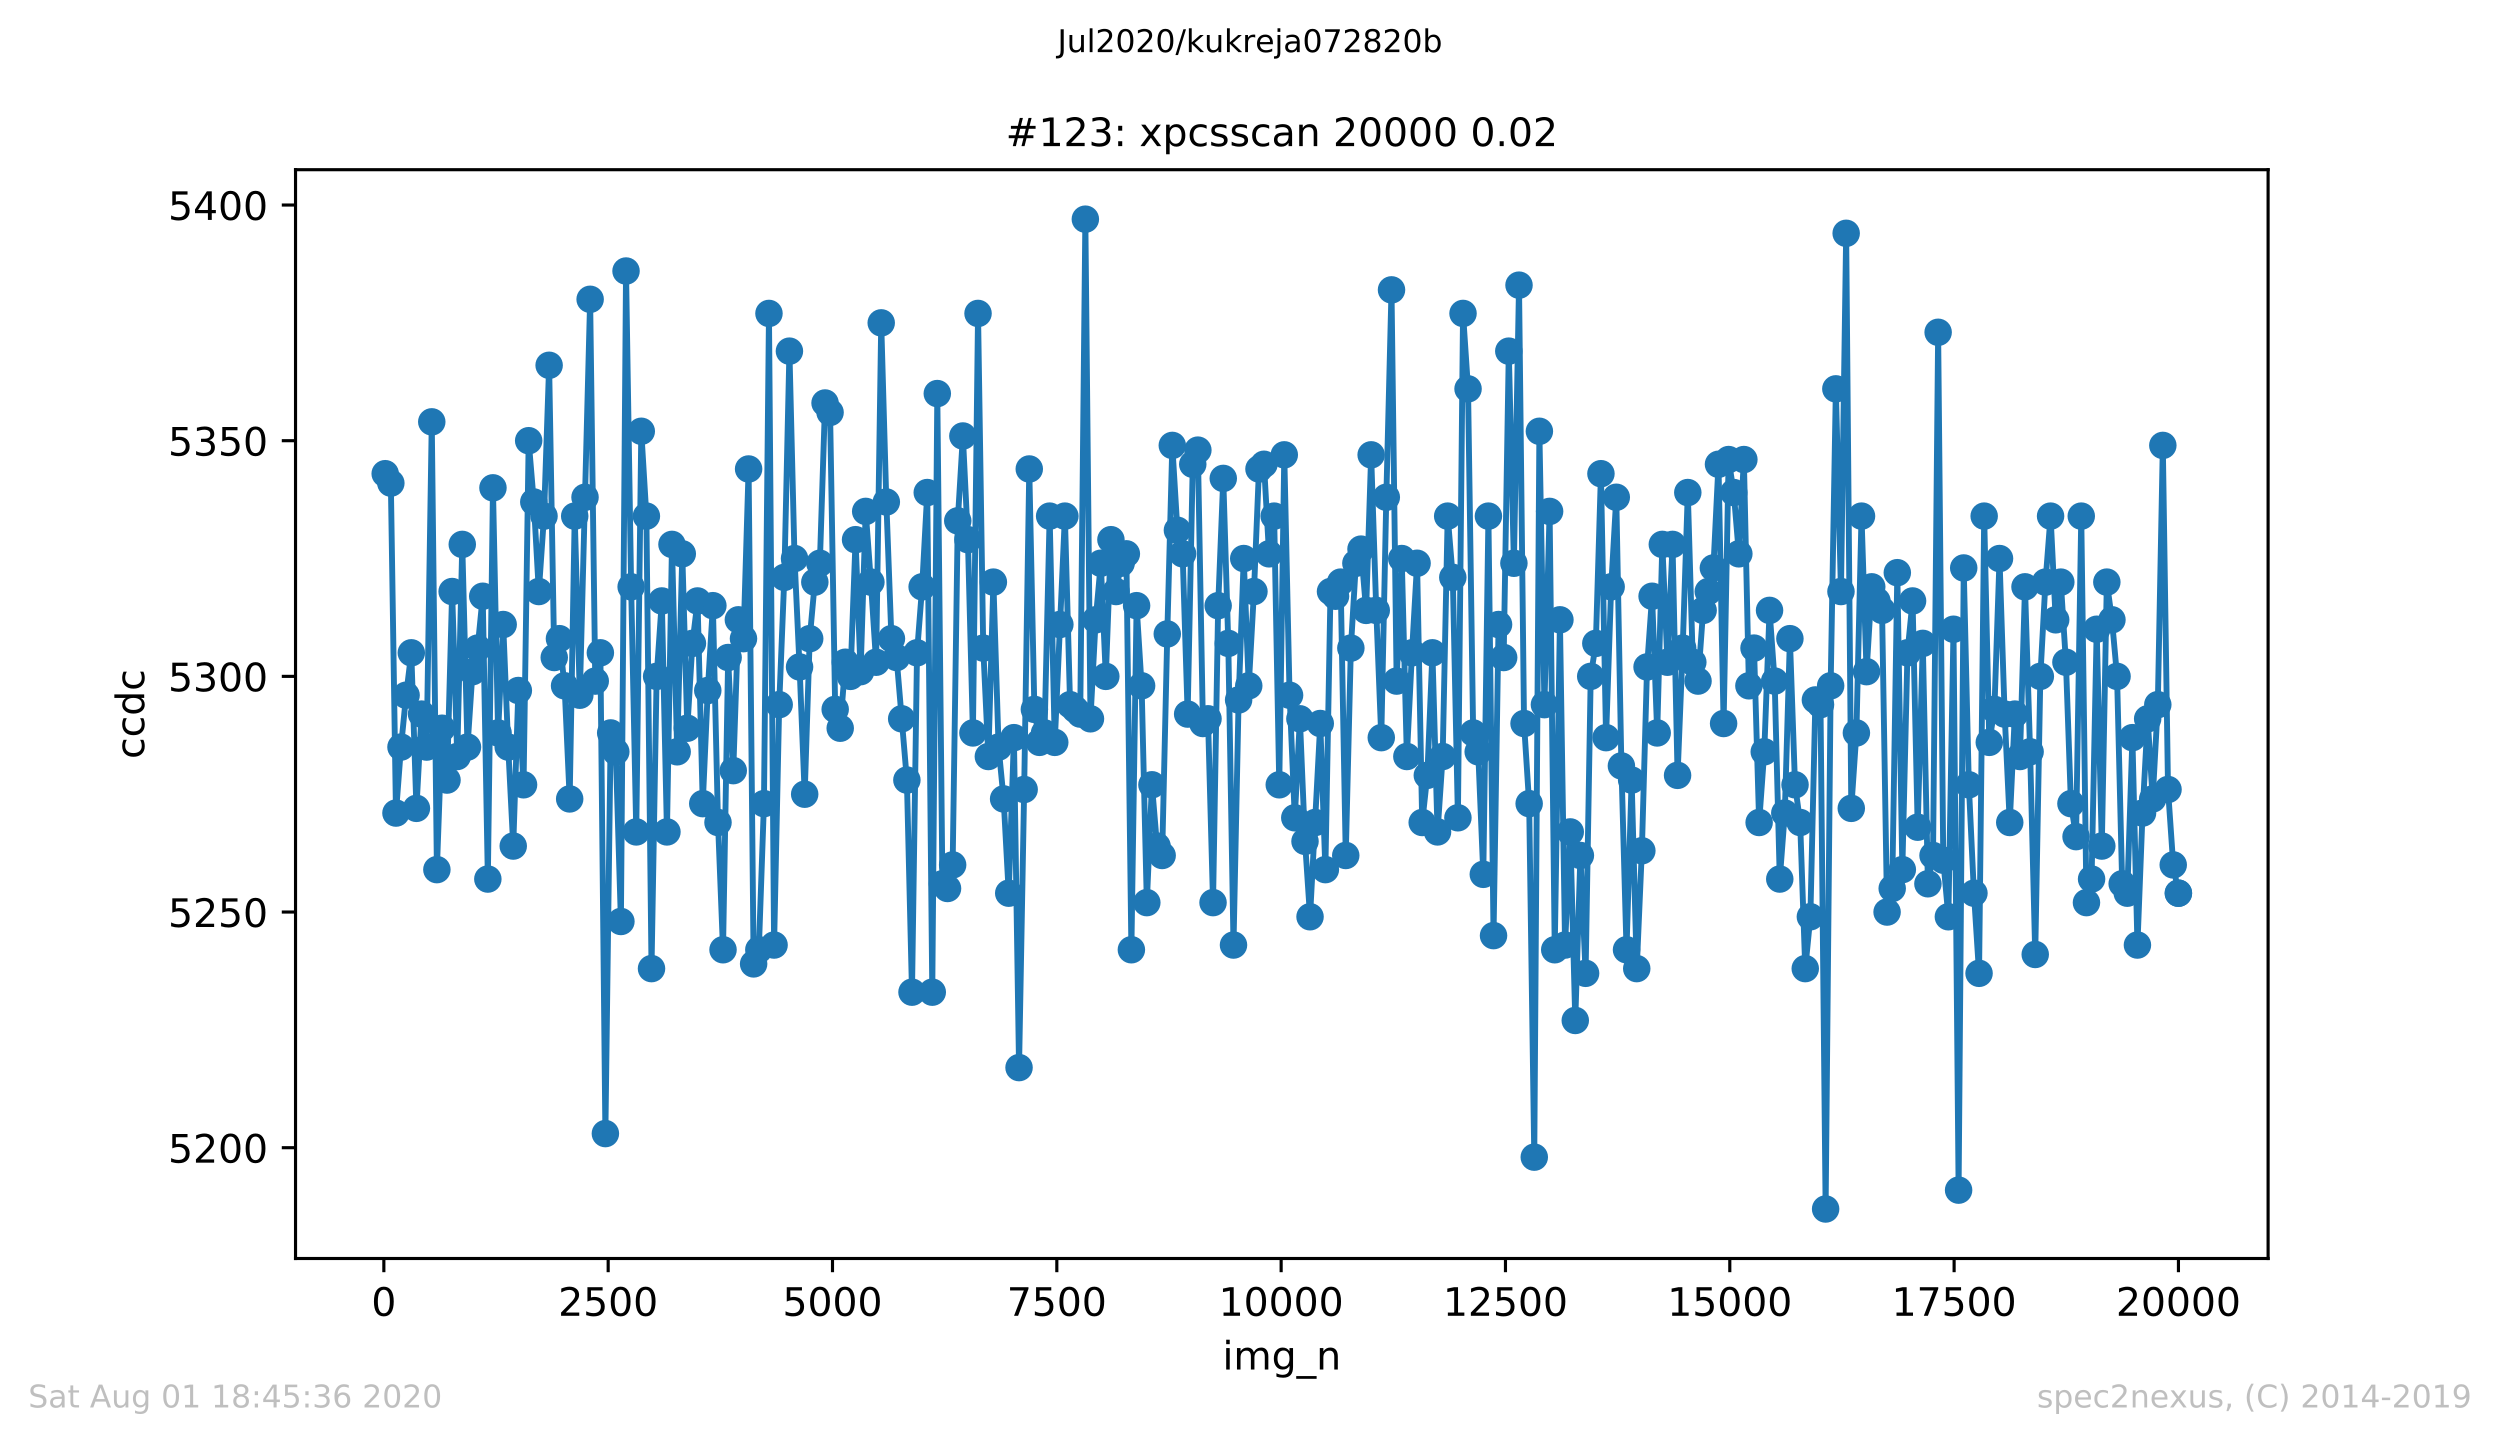 <?xml version="1.0" encoding="utf-8" standalone="no"?>
<!DOCTYPE svg PUBLIC "-//W3C//DTD SVG 1.1//EN"
  "http://www.w3.org/Graphics/SVG/1.1/DTD/svg11.dtd">
<!-- Created with matplotlib (https://matplotlib.org/) -->
<svg height="367.2pt" version="1.1" viewBox="0 0 636.48 367.2" width="636.48pt" xmlns="http://www.w3.org/2000/svg" xmlns:xlink="http://www.w3.org/1999/xlink">
 <defs>
  <style type="text/css">
*{stroke-linecap:butt;stroke-linejoin:round;}
  </style>
 </defs>
 <g id="figure_1">
  <g id="patch_1">
   <path d="M 0 367.2 
L 636.48 367.2 
L 636.48 0 
L 0 0 
z
" style="fill:#ffffff;"/>
  </g>
  <g id="axes_1">
   <g id="patch_2">
    <path d="M 75.24 320.4 
L 577.44 320.4 
L 577.44 43.2 
L 75.24 43.2 
z
" style="fill:#ffffff;"/>
   </g>
   <g id="matplotlib.axis_1">
    <g id="xtick_1">
     <g id="line2d_1">
      <defs>
       <path d="M 0 0 
L 0 3.5 
" id="m4614fc3e99" style="stroke:#000000;stroke-width:0.8;"/>
      </defs>
      <g>
       <use style="stroke:#000000;stroke-width:0.8;" x="97.725" xlink:href="#m4614fc3e99" y="320.4"/>
      </g>
     </g>
     <g id="text_1">
      <!-- 0 -->
      <defs>
       <path d="M 31.781 66.406 
Q 24.172 66.406 20.328 58.906 
Q 16.5 51.422 16.5 36.375 
Q 16.5 21.391 20.328 13.891 
Q 24.172 6.391 31.781 6.391 
Q 39.453 6.391 43.281 13.891 
Q 47.125 21.391 47.125 36.375 
Q 47.125 51.422 43.281 58.906 
Q 39.453 66.406 31.781 66.406 
z
M 31.781 74.219 
Q 44.047 74.219 50.516 64.516 
Q 56.984 54.828 56.984 36.375 
Q 56.984 17.969 50.516 8.266 
Q 44.047 -1.422 31.781 -1.422 
Q 19.531 -1.422 13.062 8.266 
Q 6.594 17.969 6.594 36.375 
Q 6.594 54.828 13.062 64.516 
Q 19.531 74.219 31.781 74.219 
z
" id="DejaVuSans-48"/>
      </defs>
      <g transform="translate(94.543 334.998)scale(0.1 -0.1)">
       <use xlink:href="#DejaVuSans-48"/>
      </g>
     </g>
    </g>
    <g id="xtick_2">
     <g id="line2d_2">
      <g>
       <use style="stroke:#000000;stroke-width:0.8;" x="154.836" xlink:href="#m4614fc3e99" y="320.4"/>
      </g>
     </g>
     <g id="text_2">
      <!-- 2500 -->
      <defs>
       <path d="M 19.188 8.297 
L 53.609 8.297 
L 53.609 0 
L 7.328 0 
L 7.328 8.297 
Q 12.938 14.109 22.625 23.891 
Q 32.328 33.688 34.812 36.531 
Q 39.547 41.844 41.422 45.531 
Q 43.312 49.219 43.312 52.781 
Q 43.312 58.594 39.234 62.25 
Q 35.156 65.922 28.609 65.922 
Q 23.969 65.922 18.812 64.312 
Q 13.672 62.703 7.812 59.422 
L 7.812 69.391 
Q 13.766 71.781 18.938 73 
Q 24.125 74.219 28.422 74.219 
Q 39.75 74.219 46.484 68.547 
Q 53.219 62.891 53.219 53.422 
Q 53.219 48.922 51.531 44.891 
Q 49.859 40.875 45.406 35.406 
Q 44.188 33.984 37.641 27.219 
Q 31.109 20.453 19.188 8.297 
z
" id="DejaVuSans-50"/>
       <path d="M 10.797 72.906 
L 49.516 72.906 
L 49.516 64.594 
L 19.828 64.594 
L 19.828 46.734 
Q 21.969 47.469 24.109 47.828 
Q 26.266 48.188 28.422 48.188 
Q 40.625 48.188 47.75 41.5 
Q 54.891 34.812 54.891 23.391 
Q 54.891 11.625 47.562 5.094 
Q 40.234 -1.422 26.906 -1.422 
Q 22.312 -1.422 17.547 -0.641 
Q 12.797 0.141 7.719 1.703 
L 7.719 11.625 
Q 12.109 9.234 16.797 8.062 
Q 21.484 6.891 26.703 6.891 
Q 35.156 6.891 40.078 11.328 
Q 45.016 15.766 45.016 23.391 
Q 45.016 31 40.078 35.438 
Q 35.156 39.891 26.703 39.891 
Q 22.75 39.891 18.812 39.016 
Q 14.891 38.141 10.797 36.281 
z
" id="DejaVuSans-53"/>
      </defs>
      <g transform="translate(142.111 334.998)scale(0.1 -0.1)">
       <use xlink:href="#DejaVuSans-50"/>
       <use x="63.623" xlink:href="#DejaVuSans-53"/>
       <use x="127.246" xlink:href="#DejaVuSans-48"/>
       <use x="190.869" xlink:href="#DejaVuSans-48"/>
      </g>
     </g>
    </g>
    <g id="xtick_3">
     <g id="line2d_3">
      <g>
       <use style="stroke:#000000;stroke-width:0.8;" x="211.947" xlink:href="#m4614fc3e99" y="320.4"/>
      </g>
     </g>
     <g id="text_3">
      <!-- 5000 -->
      <g transform="translate(199.222 334.998)scale(0.1 -0.1)">
       <use xlink:href="#DejaVuSans-53"/>
       <use x="63.623" xlink:href="#DejaVuSans-48"/>
       <use x="127.246" xlink:href="#DejaVuSans-48"/>
       <use x="190.869" xlink:href="#DejaVuSans-48"/>
      </g>
     </g>
    </g>
    <g id="xtick_4">
     <g id="line2d_4">
      <g>
       <use style="stroke:#000000;stroke-width:0.8;" x="269.058" xlink:href="#m4614fc3e99" y="320.4"/>
      </g>
     </g>
     <g id="text_4">
      <!-- 7500 -->
      <defs>
       <path d="M 8.203 72.906 
L 55.078 72.906 
L 55.078 68.703 
L 28.609 0 
L 18.312 0 
L 43.219 64.594 
L 8.203 64.594 
z
" id="DejaVuSans-55"/>
      </defs>
      <g transform="translate(256.333 334.998)scale(0.1 -0.1)">
       <use xlink:href="#DejaVuSans-55"/>
       <use x="63.623" xlink:href="#DejaVuSans-53"/>
       <use x="127.246" xlink:href="#DejaVuSans-48"/>
       <use x="190.869" xlink:href="#DejaVuSans-48"/>
      </g>
     </g>
    </g>
    <g id="xtick_5">
     <g id="line2d_5">
      <g>
       <use style="stroke:#000000;stroke-width:0.8;" x="326.169" xlink:href="#m4614fc3e99" y="320.4"/>
      </g>
     </g>
     <g id="text_5">
      <!-- 10000 -->
      <defs>
       <path d="M 12.406 8.297 
L 28.516 8.297 
L 28.516 63.922 
L 10.984 60.406 
L 10.984 69.391 
L 28.422 72.906 
L 38.281 72.906 
L 38.281 8.297 
L 54.391 8.297 
L 54.391 0 
L 12.406 0 
z
" id="DejaVuSans-49"/>
      </defs>
      <g transform="translate(310.262 334.998)scale(0.1 -0.1)">
       <use xlink:href="#DejaVuSans-49"/>
       <use x="63.623" xlink:href="#DejaVuSans-48"/>
       <use x="127.246" xlink:href="#DejaVuSans-48"/>
       <use x="190.869" xlink:href="#DejaVuSans-48"/>
       <use x="254.492" xlink:href="#DejaVuSans-48"/>
      </g>
     </g>
    </g>
    <g id="xtick_6">
     <g id="line2d_6">
      <g>
       <use style="stroke:#000000;stroke-width:0.8;" x="383.28" xlink:href="#m4614fc3e99" y="320.4"/>
      </g>
     </g>
     <g id="text_6">
      <!-- 12500 -->
      <g transform="translate(367.373 334.998)scale(0.1 -0.1)">
       <use xlink:href="#DejaVuSans-49"/>
       <use x="63.623" xlink:href="#DejaVuSans-50"/>
       <use x="127.246" xlink:href="#DejaVuSans-53"/>
       <use x="190.869" xlink:href="#DejaVuSans-48"/>
       <use x="254.492" xlink:href="#DejaVuSans-48"/>
      </g>
     </g>
    </g>
    <g id="xtick_7">
     <g id="line2d_7">
      <g>
       <use style="stroke:#000000;stroke-width:0.8;" x="440.391" xlink:href="#m4614fc3e99" y="320.4"/>
      </g>
     </g>
     <g id="text_7">
      <!-- 15000 -->
      <g transform="translate(424.484 334.998)scale(0.1 -0.1)">
       <use xlink:href="#DejaVuSans-49"/>
       <use x="63.623" xlink:href="#DejaVuSans-53"/>
       <use x="127.246" xlink:href="#DejaVuSans-48"/>
       <use x="190.869" xlink:href="#DejaVuSans-48"/>
       <use x="254.492" xlink:href="#DejaVuSans-48"/>
      </g>
     </g>
    </g>
    <g id="xtick_8">
     <g id="line2d_8">
      <g>
       <use style="stroke:#000000;stroke-width:0.8;" x="497.502" xlink:href="#m4614fc3e99" y="320.4"/>
      </g>
     </g>
     <g id="text_8">
      <!-- 17500 -->
      <g transform="translate(481.595 334.998)scale(0.1 -0.1)">
       <use xlink:href="#DejaVuSans-49"/>
       <use x="63.623" xlink:href="#DejaVuSans-55"/>
       <use x="127.246" xlink:href="#DejaVuSans-53"/>
       <use x="190.869" xlink:href="#DejaVuSans-48"/>
       <use x="254.492" xlink:href="#DejaVuSans-48"/>
      </g>
     </g>
    </g>
    <g id="xtick_9">
     <g id="line2d_9">
      <g>
       <use style="stroke:#000000;stroke-width:0.8;" x="554.613" xlink:href="#m4614fc3e99" y="320.4"/>
      </g>
     </g>
     <g id="text_9">
      <!-- 20000 -->
      <g transform="translate(538.706 334.998)scale(0.1 -0.1)">
       <use xlink:href="#DejaVuSans-50"/>
       <use x="63.623" xlink:href="#DejaVuSans-48"/>
       <use x="127.246" xlink:href="#DejaVuSans-48"/>
       <use x="190.869" xlink:href="#DejaVuSans-48"/>
       <use x="254.492" xlink:href="#DejaVuSans-48"/>
      </g>
     </g>
    </g>
    <g id="text_10">
     <!-- img_n -->
     <defs>
      <path d="M 9.422 54.688 
L 18.406 54.688 
L 18.406 0 
L 9.422 0 
z
M 9.422 75.984 
L 18.406 75.984 
L 18.406 64.594 
L 9.422 64.594 
z
" id="DejaVuSans-105"/>
      <path d="M 52 44.188 
Q 55.375 50.25 60.062 53.125 
Q 64.75 56 71.094 56 
Q 79.641 56 84.281 50.016 
Q 88.922 44.047 88.922 33.016 
L 88.922 0 
L 79.891 0 
L 79.891 32.719 
Q 79.891 40.578 77.094 44.375 
Q 74.312 48.188 68.609 48.188 
Q 61.625 48.188 57.562 43.547 
Q 53.516 38.922 53.516 30.906 
L 53.516 0 
L 44.484 0 
L 44.484 32.719 
Q 44.484 40.625 41.703 44.406 
Q 38.922 48.188 33.109 48.188 
Q 26.219 48.188 22.156 43.531 
Q 18.109 38.875 18.109 30.906 
L 18.109 0 
L 9.078 0 
L 9.078 54.688 
L 18.109 54.688 
L 18.109 46.188 
Q 21.188 51.219 25.484 53.609 
Q 29.781 56 35.688 56 
Q 41.656 56 45.828 52.969 
Q 50 49.953 52 44.188 
z
" id="DejaVuSans-109"/>
      <path d="M 45.406 27.984 
Q 45.406 37.75 41.375 43.109 
Q 37.359 48.484 30.078 48.484 
Q 22.859 48.484 18.828 43.109 
Q 14.797 37.75 14.797 27.984 
Q 14.797 18.266 18.828 12.891 
Q 22.859 7.516 30.078 7.516 
Q 37.359 7.516 41.375 12.891 
Q 45.406 18.266 45.406 27.984 
z
M 54.391 6.781 
Q 54.391 -7.172 48.188 -13.984 
Q 42 -20.797 29.203 -20.797 
Q 24.469 -20.797 20.266 -20.094 
Q 16.062 -19.391 12.109 -17.922 
L 12.109 -9.188 
Q 16.062 -11.328 19.922 -12.344 
Q 23.781 -13.375 27.781 -13.375 
Q 36.625 -13.375 41.016 -8.766 
Q 45.406 -4.156 45.406 5.172 
L 45.406 9.625 
Q 42.625 4.781 38.281 2.391 
Q 33.938 0 27.875 0 
Q 17.828 0 11.672 7.656 
Q 5.516 15.328 5.516 27.984 
Q 5.516 40.672 11.672 48.328 
Q 17.828 56 27.875 56 
Q 33.938 56 38.281 53.609 
Q 42.625 51.219 45.406 46.391 
L 45.406 54.688 
L 54.391 54.688 
z
" id="DejaVuSans-103"/>
      <path d="M 50.984 -16.609 
L 50.984 -23.578 
L -0.984 -23.578 
L -0.984 -16.609 
z
" id="DejaVuSans-95"/>
      <path d="M 54.891 33.016 
L 54.891 0 
L 45.906 0 
L 45.906 32.719 
Q 45.906 40.484 42.875 44.328 
Q 39.844 48.188 33.797 48.188 
Q 26.516 48.188 22.312 43.547 
Q 18.109 38.922 18.109 30.906 
L 18.109 0 
L 9.078 0 
L 9.078 54.688 
L 18.109 54.688 
L 18.109 46.188 
Q 21.344 51.125 25.703 53.562 
Q 30.078 56 35.797 56 
Q 45.219 56 50.047 50.172 
Q 54.891 44.344 54.891 33.016 
z
" id="DejaVuSans-110"/>
     </defs>
     <g transform="translate(311.238 348.677)scale(0.1 -0.1)">
      <use xlink:href="#DejaVuSans-105"/>
      <use x="27.783" xlink:href="#DejaVuSans-109"/>
      <use x="125.195" xlink:href="#DejaVuSans-103"/>
      <use x="188.672" xlink:href="#DejaVuSans-95"/>
      <use x="238.672" xlink:href="#DejaVuSans-110"/>
     </g>
    </g>
   </g>
   <g id="matplotlib.axis_2">
    <g id="ytick_1">
     <g id="line2d_10">
      <defs>
       <path d="M 0 0 
L -3.5 0 
" id="mab37905b51" style="stroke:#000000;stroke-width:0.8;"/>
      </defs>
      <g>
       <use style="stroke:#000000;stroke-width:0.8;" x="75.24" xlink:href="#mab37905b51" y="292.2"/>
      </g>
     </g>
     <g id="text_11">
      <!-- 5200 -->
      <g transform="translate(42.79 295.999)scale(0.1 -0.1)">
       <use xlink:href="#DejaVuSans-53"/>
       <use x="63.623" xlink:href="#DejaVuSans-50"/>
       <use x="127.246" xlink:href="#DejaVuSans-48"/>
       <use x="190.869" xlink:href="#DejaVuSans-48"/>
      </g>
     </g>
    </g>
    <g id="ytick_2">
     <g id="line2d_11">
      <g>
       <use style="stroke:#000000;stroke-width:0.8;" x="75.24" xlink:href="#mab37905b51" y="232.2"/>
      </g>
     </g>
     <g id="text_12">
      <!-- 5250 -->
      <g transform="translate(42.79 235.999)scale(0.1 -0.1)">
       <use xlink:href="#DejaVuSans-53"/>
       <use x="63.623" xlink:href="#DejaVuSans-50"/>
       <use x="127.246" xlink:href="#DejaVuSans-53"/>
       <use x="190.869" xlink:href="#DejaVuSans-48"/>
      </g>
     </g>
    </g>
    <g id="ytick_3">
     <g id="line2d_12">
      <g>
       <use style="stroke:#000000;stroke-width:0.8;" x="75.24" xlink:href="#mab37905b51" y="172.2"/>
      </g>
     </g>
     <g id="text_13">
      <!-- 5300 -->
      <defs>
       <path d="M 40.578 39.312 
Q 47.656 37.797 51.625 33 
Q 55.609 28.219 55.609 21.188 
Q 55.609 10.406 48.188 4.484 
Q 40.766 -1.422 27.094 -1.422 
Q 22.516 -1.422 17.656 -0.516 
Q 12.797 0.391 7.625 2.203 
L 7.625 11.719 
Q 11.719 9.328 16.594 8.109 
Q 21.484 6.891 26.812 6.891 
Q 36.078 6.891 40.938 10.547 
Q 45.797 14.203 45.797 21.188 
Q 45.797 27.641 41.281 31.266 
Q 36.766 34.906 28.719 34.906 
L 20.219 34.906 
L 20.219 43.016 
L 29.109 43.016 
Q 36.375 43.016 40.234 45.922 
Q 44.094 48.828 44.094 54.297 
Q 44.094 59.906 40.109 62.906 
Q 36.141 65.922 28.719 65.922 
Q 24.656 65.922 20.016 65.031 
Q 15.375 64.156 9.812 62.312 
L 9.812 71.094 
Q 15.438 72.656 20.344 73.438 
Q 25.25 74.219 29.594 74.219 
Q 40.828 74.219 47.359 69.109 
Q 53.906 64.016 53.906 55.328 
Q 53.906 49.266 50.438 45.094 
Q 46.969 40.922 40.578 39.312 
z
" id="DejaVuSans-51"/>
      </defs>
      <g transform="translate(42.79 175.999)scale(0.1 -0.1)">
       <use xlink:href="#DejaVuSans-53"/>
       <use x="63.623" xlink:href="#DejaVuSans-51"/>
       <use x="127.246" xlink:href="#DejaVuSans-48"/>
       <use x="190.869" xlink:href="#DejaVuSans-48"/>
      </g>
     </g>
    </g>
    <g id="ytick_4">
     <g id="line2d_13">
      <g>
       <use style="stroke:#000000;stroke-width:0.8;" x="75.24" xlink:href="#mab37905b51" y="112.2"/>
      </g>
     </g>
     <g id="text_14">
      <!-- 5350 -->
      <g transform="translate(42.79 115.999)scale(0.1 -0.1)">
       <use xlink:href="#DejaVuSans-53"/>
       <use x="63.623" xlink:href="#DejaVuSans-51"/>
       <use x="127.246" xlink:href="#DejaVuSans-53"/>
       <use x="190.869" xlink:href="#DejaVuSans-48"/>
      </g>
     </g>
    </g>
    <g id="ytick_5">
     <g id="line2d_14">
      <g>
       <use style="stroke:#000000;stroke-width:0.8;" x="75.24" xlink:href="#mab37905b51" y="52.2"/>
      </g>
     </g>
     <g id="text_15">
      <!-- 5400 -->
      <defs>
       <path d="M 37.797 64.312 
L 12.891 25.391 
L 37.797 25.391 
z
M 35.203 72.906 
L 47.609 72.906 
L 47.609 25.391 
L 58.016 25.391 
L 58.016 17.188 
L 47.609 17.188 
L 47.609 0 
L 37.797 0 
L 37.797 17.188 
L 4.891 17.188 
L 4.891 26.703 
z
" id="DejaVuSans-52"/>
      </defs>
      <g transform="translate(42.79 55.999)scale(0.1 -0.1)">
       <use xlink:href="#DejaVuSans-53"/>
       <use x="63.623" xlink:href="#DejaVuSans-52"/>
       <use x="127.246" xlink:href="#DejaVuSans-48"/>
       <use x="190.869" xlink:href="#DejaVuSans-48"/>
      </g>
     </g>
    </g>
    <g id="text_16">
     <!-- ccdc -->
     <defs>
      <path d="M 48.781 52.594 
L 48.781 44.188 
Q 44.969 46.297 41.141 47.344 
Q 37.312 48.391 33.406 48.391 
Q 24.656 48.391 19.812 42.844 
Q 14.984 37.312 14.984 27.297 
Q 14.984 17.281 19.812 11.734 
Q 24.656 6.203 33.406 6.203 
Q 37.312 6.203 41.141 7.25 
Q 44.969 8.297 48.781 10.406 
L 48.781 2.094 
Q 45.016 0.344 40.984 -0.531 
Q 36.969 -1.422 32.422 -1.422 
Q 20.062 -1.422 12.781 6.344 
Q 5.516 14.109 5.516 27.297 
Q 5.516 40.672 12.859 48.328 
Q 20.219 56 33.016 56 
Q 37.156 56 41.109 55.141 
Q 45.062 54.297 48.781 52.594 
z
" id="DejaVuSans-99"/>
      <path d="M 45.406 46.391 
L 45.406 75.984 
L 54.391 75.984 
L 54.391 0 
L 45.406 0 
L 45.406 8.203 
Q 42.578 3.328 38.25 0.953 
Q 33.938 -1.422 27.875 -1.422 
Q 17.969 -1.422 11.734 6.484 
Q 5.516 14.406 5.516 27.297 
Q 5.516 40.188 11.734 48.094 
Q 17.969 56 27.875 56 
Q 33.938 56 38.25 53.625 
Q 42.578 51.266 45.406 46.391 
z
M 14.797 27.297 
Q 14.797 17.391 18.875 11.75 
Q 22.953 6.109 30.078 6.109 
Q 37.203 6.109 41.297 11.75 
Q 45.406 17.391 45.406 27.297 
Q 45.406 37.203 41.297 42.844 
Q 37.203 48.484 30.078 48.484 
Q 22.953 48.484 18.875 42.844 
Q 14.797 37.203 14.797 27.297 
z
" id="DejaVuSans-100"/>
     </defs>
     <g transform="translate(36.71 193.222)rotate(-90)scale(0.1 -0.1)">
      <use xlink:href="#DejaVuSans-99"/>
      <use x="54.98" xlink:href="#DejaVuSans-99"/>
      <use x="109.961" xlink:href="#DejaVuSans-100"/>
      <use x="173.438" xlink:href="#DejaVuSans-99"/>
     </g>
    </g>
   </g>
   <g id="line2d_15">
    <path clip-path="url(#pda6c564470)" d="M 98.067 120.6 
L 99.506 123 
L 100.809 207 
L 102.088 190.2 
L 103.39 177 
L 104.715 166.2 
L 106.017 205.8 
L 107.319 181.8 
L 108.621 190.2 
L 109.924 107.4 
L 111.226 221.4 
L 112.528 185.4 
L 113.807 198.6 
L 115.109 150.6 
L 116.411 192.6 
L 117.691 138.6 
L 119.016 190.2 
L 120.295 171 
L 121.597 165 
L 122.899 151.8 
L 124.201 223.8 
L 125.503 124.2 
L 126.806 186.6 
L 128.108 159 
L 129.387 190.2 
L 130.666 215.4 
L 131.968 175.8 
L 133.293 199.8 
L 134.595 112.2 
L 135.898 127.8 
L 137.177 150.6 
L 138.502 131.4 
L 139.804 93 
L 141.106 167.4 
L 142.431 162.6 
L 143.733 174.6 
L 145.035 203.4 
L 146.315 131.4 
L 147.617 177 
L 150.244 76.2 
L 151.546 173.4 
L 152.848 166.2 
L 154.127 288.6 
L 155.475 186.6 
L 156.777 191.4 
L 158.08 234.6 
L 159.382 69 
L 160.684 149.4 
L 161.986 211.8 
L 163.265 109.8 
L 164.567 131.4 
L 165.869 246.6 
L 167.172 172.2 
L 168.497 153 
L 169.799 211.8 
L 171.078 138.6 
L 172.403 191.4 
L 173.705 141 
L 174.984 185.4 
L 176.287 163.8 
L 177.589 153 
L 178.914 204.6 
L 180.193 175.8 
L 181.495 154.2 
L 182.797 209.4 
L 184.076 241.8 
L 185.379 167.4 
L 186.681 196.2 
L 187.983 157.8 
L 189.285 162.6 
L 190.587 119.4 
L 191.866 245.4 
L 193.191 241.8 
L 194.494 204.6 
L 195.773 79.8 
L 197.075 240.6 
L 198.377 179.4 
L 199.679 147 
L 200.981 89.4 
L 202.283 142.2 
L 203.563 169.8 
L 204.865 202.2 
L 206.144 162.6 
L 207.446 148.2 
L 208.726 143.4 
L 210.051 102.6 
L 211.33 105 
L 212.632 180.6 
L 213.911 185.4 
L 215.213 168.6 
L 216.516 172.2 
L 217.818 137.4 
L 219.097 171 
L 220.399 130.2 
L 221.724 148.2 
L 223.049 168.6 
L 224.351 82.2 
L 225.653 127.8 
L 226.955 162.6 
L 228.258 167.4 
L 230.885 198.6 
L 232.187 252.6 
L 233.466 166.2 
L 234.768 149.4 
L 236.07 125.4 
L 237.35 252.6 
L 238.629 100.2 
L 239.931 225 
L 241.233 226.2 
L 242.535 220.2 
L 243.837 132.6 
L 245.14 111 
L 246.419 137.4 
L 247.698 186.6 
L 249 79.8 
L 250.325 165 
L 251.627 192.6 
L 252.907 148.2 
L 254.232 190.2 
L 255.511 203.4 
L 256.813 227.4 
L 258.138 187.8 
L 259.44 271.8 
L 260.742 201 
L 262.044 119.4 
L 263.347 180.6 
L 264.649 189 
L 265.928 186.6 
L 267.23 131.4 
L 268.532 189 
L 271.114 131.4 
L 272.439 179.4 
L 275.02 181.8 
L 276.322 55.8 
L 277.624 183 
L 278.949 157.8 
L 280.251 143.4 
L 281.531 172.2 
L 282.833 137.4 
L 284.135 150.6 
L 285.437 143.4 
L 286.762 141 
L 288.041 241.8 
L 289.366 154.2 
L 290.646 174.6 
L 291.971 229.8 
L 293.273 199.8 
L 294.575 215.4 
L 295.877 217.8 
L 297.179 161.4 
L 298.458 113.4 
L 299.761 135 
L 301.086 141 
L 302.365 181.8 
L 303.667 118.2 
L 304.969 114.6 
L 306.248 184.2 
L 307.55 183 
L 308.83 229.8 
L 310.132 154.2 
L 311.434 121.8 
L 312.713 163.8 
L 314.038 240.6 
L 315.34 178.2 
L 316.643 142.2 
L 317.922 174.6 
L 319.247 150.6 
L 320.526 119.4 
L 321.805 118.2 
L 323.085 141 
L 324.387 131.4 
L 325.689 199.8 
L 326.968 115.8 
L 328.316 177 
L 329.641 208.2 
L 330.943 183 
L 332.245 214.2 
L 333.525 233.4 
L 336.129 184.2 
L 337.431 221.4 
L 338.733 150.6 
L 340.012 151.8 
L 341.315 148.2 
L 342.617 217.8 
L 343.919 165 
L 345.198 143.4 
L 346.5 139.8 
L 347.802 155.4 
L 349.082 115.8 
L 350.384 155.4 
L 351.663 187.8 
L 352.942 126.6 
L 354.267 73.8 
L 355.569 173.4 
L 356.872 142.2 
L 358.174 192.6 
L 359.476 166.2 
L 360.778 143.4 
L 362.08 209.4 
L 363.382 197.4 
L 364.684 166.2 
L 365.986 211.8 
L 367.289 192.6 
L 368.568 131.4 
L 369.87 147 
L 371.172 208.2 
L 372.474 79.8 
L 373.754 99 
L 375.056 186.6 
L 376.335 191.4 
L 377.637 222.6 
L 378.939 131.4 
L 380.241 238.2 
L 381.521 159 
L 382.823 167.4 
L 384.125 89.4 
L 385.427 143.4 
L 386.729 72.6 
L 388.008 184.2 
L 389.311 204.6 
L 390.613 294.6 
L 391.915 109.8 
L 393.194 179.4 
L 394.519 130.2 
L 395.821 241.8 
L 397.146 157.8 
L 398.448 240.6 
L 399.773 211.8 
L 401.053 259.8 
L 402.355 217.8 
L 403.68 247.8 
L 404.982 172.2 
L 406.284 163.8 
L 407.586 120.6 
L 408.888 187.8 
L 410.19 149.4 
L 411.493 126.6 
L 412.795 195 
L 414.097 241.8 
L 415.399 198.6 
L 416.701 246.6 
L 418.003 216.6 
L 419.328 169.8 
L 420.607 151.8 
L 421.91 186.6 
L 423.212 138.6 
L 424.514 168.6 
L 425.816 138.6 
L 427.095 197.4 
L 428.397 165 
L 429.7 125.4 
L 430.979 168.6 
L 432.304 173.4 
L 433.606 155.4 
L 434.908 150.6 
L 436.21 144.6 
L 437.512 118.2 
L 438.814 184.2 
L 440.094 117 
L 441.396 125.4 
L 442.698 141 
L 443.977 117 
L 445.257 174.6 
L 446.559 165 
L 447.861 209.4 
L 449.163 191.4 
L 450.511 155.4 
L 451.813 173.4 
L 453.115 223.8 
L 454.394 207 
L 455.696 162.6 
L 456.999 199.8 
L 458.301 209.4 
L 459.603 246.6 
L 460.905 233.4 
L 462.184 178.2 
L 463.486 179.4 
L 464.789 307.8 
L 466.068 174.6 
L 467.393 99 
L 468.695 150.6 
L 470.02 59.4 
L 471.322 205.8 
L 472.624 186.6 
L 473.926 131.4 
L 475.206 171 
L 476.531 149.4 
L 477.856 153 
L 479.158 155.4 
L 480.437 232.2 
L 481.739 226.2 
L 483.041 145.8 
L 484.32 221.4 
L 485.623 166.2 
L 486.925 153 
L 488.227 210.6 
L 489.529 163.8 
L 490.831 225 
L 492.133 217.8 
L 493.435 84.6 
L 494.738 219 
L 496.04 233.4 
L 497.342 160.2 
L 498.644 303 
L 499.946 144.6 
L 501.248 199.8 
L 502.55 227.4 
L 503.852 247.8 
L 505.155 131.4 
L 506.457 189 
L 507.759 180.6 
L 509.061 142.2 
L 510.363 181.8 
L 511.665 209.4 
L 512.967 181.8 
L 514.27 192.6 
L 515.549 149.4 
L 516.851 191.4 
L 518.153 243 
L 519.455 172.2 
L 520.757 148.2 
L 522.059 131.4 
L 523.362 157.8 
L 524.664 148.2 
L 525.966 168.6 
L 527.245 204.6 
L 528.547 213 
L 529.872 131.4 
L 531.197 229.8 
L 532.499 223.8 
L 533.801 160.2 
L 535.104 215.4 
L 536.383 148.2 
L 537.685 157.8 
L 538.987 172.2 
L 540.289 225 
L 541.591 227.4 
L 542.894 187.8 
L 544.173 240.6 
L 545.475 207 
L 546.777 183 
L 548.056 203.4 
L 549.359 179.4 
L 550.638 113.4 
L 551.963 201 
L 553.288 220.2 
L 554.613 227.4 
L 554.613 227.4 
" style="fill:none;stroke:#1f77b4;stroke-linecap:square;stroke-width:1.5;"/>
    <defs>
     <path d="M 0 3 
C 0.796 3 1.559 2.684 2.121 2.121 
C 2.684 1.559 3 0.796 3 0 
C 3 -0.796 2.684 -1.559 2.121 -2.121 
C 1.559 -2.684 0.796 -3 0 -3 
C -0.796 -3 -1.559 -2.684 -2.121 -2.121 
C -2.684 -1.559 -3 -0.796 -3 0 
C -3 0.796 -2.684 1.559 -2.121 2.121 
C -1.559 2.684 -0.796 3 0 3 
z
" id="m8935aad122" style="stroke:#1f77b4;"/>
    </defs>
    <g clip-path="url(#pda6c564470)">
     <use style="fill:#1f77b4;stroke:#1f77b4;" x="98.067" xlink:href="#m8935aad122" y="120.6"/>
     <use style="fill:#1f77b4;stroke:#1f77b4;" x="99.506" xlink:href="#m8935aad122" y="123"/>
     <use style="fill:#1f77b4;stroke:#1f77b4;" x="100.809" xlink:href="#m8935aad122" y="207"/>
     <use style="fill:#1f77b4;stroke:#1f77b4;" x="102.088" xlink:href="#m8935aad122" y="190.2"/>
     <use style="fill:#1f77b4;stroke:#1f77b4;" x="103.39" xlink:href="#m8935aad122" y="177"/>
     <use style="fill:#1f77b4;stroke:#1f77b4;" x="104.715" xlink:href="#m8935aad122" y="166.2"/>
     <use style="fill:#1f77b4;stroke:#1f77b4;" x="106.017" xlink:href="#m8935aad122" y="205.8"/>
     <use style="fill:#1f77b4;stroke:#1f77b4;" x="107.319" xlink:href="#m8935aad122" y="181.8"/>
     <use style="fill:#1f77b4;stroke:#1f77b4;" x="108.621" xlink:href="#m8935aad122" y="190.2"/>
     <use style="fill:#1f77b4;stroke:#1f77b4;" x="109.924" xlink:href="#m8935aad122" y="107.4"/>
     <use style="fill:#1f77b4;stroke:#1f77b4;" x="111.226" xlink:href="#m8935aad122" y="221.4"/>
     <use style="fill:#1f77b4;stroke:#1f77b4;" x="112.528" xlink:href="#m8935aad122" y="185.4"/>
     <use style="fill:#1f77b4;stroke:#1f77b4;" x="113.807" xlink:href="#m8935aad122" y="198.6"/>
     <use style="fill:#1f77b4;stroke:#1f77b4;" x="115.109" xlink:href="#m8935aad122" y="150.6"/>
     <use style="fill:#1f77b4;stroke:#1f77b4;" x="116.411" xlink:href="#m8935aad122" y="192.6"/>
     <use style="fill:#1f77b4;stroke:#1f77b4;" x="117.691" xlink:href="#m8935aad122" y="138.6"/>
     <use style="fill:#1f77b4;stroke:#1f77b4;" x="119.016" xlink:href="#m8935aad122" y="190.2"/>
     <use style="fill:#1f77b4;stroke:#1f77b4;" x="120.295" xlink:href="#m8935aad122" y="171"/>
     <use style="fill:#1f77b4;stroke:#1f77b4;" x="121.597" xlink:href="#m8935aad122" y="165"/>
     <use style="fill:#1f77b4;stroke:#1f77b4;" x="122.899" xlink:href="#m8935aad122" y="151.8"/>
     <use style="fill:#1f77b4;stroke:#1f77b4;" x="124.201" xlink:href="#m8935aad122" y="223.8"/>
     <use style="fill:#1f77b4;stroke:#1f77b4;" x="125.503" xlink:href="#m8935aad122" y="124.2"/>
     <use style="fill:#1f77b4;stroke:#1f77b4;" x="126.806" xlink:href="#m8935aad122" y="186.6"/>
     <use style="fill:#1f77b4;stroke:#1f77b4;" x="128.108" xlink:href="#m8935aad122" y="159"/>
     <use style="fill:#1f77b4;stroke:#1f77b4;" x="129.387" xlink:href="#m8935aad122" y="190.2"/>
     <use style="fill:#1f77b4;stroke:#1f77b4;" x="130.666" xlink:href="#m8935aad122" y="215.4"/>
     <use style="fill:#1f77b4;stroke:#1f77b4;" x="131.968" xlink:href="#m8935aad122" y="175.8"/>
     <use style="fill:#1f77b4;stroke:#1f77b4;" x="133.293" xlink:href="#m8935aad122" y="199.8"/>
     <use style="fill:#1f77b4;stroke:#1f77b4;" x="134.595" xlink:href="#m8935aad122" y="112.2"/>
     <use style="fill:#1f77b4;stroke:#1f77b4;" x="135.898" xlink:href="#m8935aad122" y="127.8"/>
     <use style="fill:#1f77b4;stroke:#1f77b4;" x="137.177" xlink:href="#m8935aad122" y="150.6"/>
     <use style="fill:#1f77b4;stroke:#1f77b4;" x="138.502" xlink:href="#m8935aad122" y="131.4"/>
     <use style="fill:#1f77b4;stroke:#1f77b4;" x="139.804" xlink:href="#m8935aad122" y="93"/>
     <use style="fill:#1f77b4;stroke:#1f77b4;" x="141.106" xlink:href="#m8935aad122" y="167.4"/>
     <use style="fill:#1f77b4;stroke:#1f77b4;" x="142.431" xlink:href="#m8935aad122" y="162.6"/>
     <use style="fill:#1f77b4;stroke:#1f77b4;" x="143.733" xlink:href="#m8935aad122" y="174.6"/>
     <use style="fill:#1f77b4;stroke:#1f77b4;" x="145.035" xlink:href="#m8935aad122" y="203.4"/>
     <use style="fill:#1f77b4;stroke:#1f77b4;" x="146.315" xlink:href="#m8935aad122" y="131.4"/>
     <use style="fill:#1f77b4;stroke:#1f77b4;" x="147.617" xlink:href="#m8935aad122" y="177"/>
     <use style="fill:#1f77b4;stroke:#1f77b4;" x="148.942" xlink:href="#m8935aad122" y="126.6"/>
     <use style="fill:#1f77b4;stroke:#1f77b4;" x="150.244" xlink:href="#m8935aad122" y="76.2"/>
     <use style="fill:#1f77b4;stroke:#1f77b4;" x="151.546" xlink:href="#m8935aad122" y="173.4"/>
     <use style="fill:#1f77b4;stroke:#1f77b4;" x="152.848" xlink:href="#m8935aad122" y="166.2"/>
     <use style="fill:#1f77b4;stroke:#1f77b4;" x="154.127" xlink:href="#m8935aad122" y="288.6"/>
     <use style="fill:#1f77b4;stroke:#1f77b4;" x="155.475" xlink:href="#m8935aad122" y="186.6"/>
     <use style="fill:#1f77b4;stroke:#1f77b4;" x="156.777" xlink:href="#m8935aad122" y="191.4"/>
     <use style="fill:#1f77b4;stroke:#1f77b4;" x="158.08" xlink:href="#m8935aad122" y="234.6"/>
     <use style="fill:#1f77b4;stroke:#1f77b4;" x="159.382" xlink:href="#m8935aad122" y="69"/>
     <use style="fill:#1f77b4;stroke:#1f77b4;" x="160.684" xlink:href="#m8935aad122" y="149.4"/>
     <use style="fill:#1f77b4;stroke:#1f77b4;" x="161.986" xlink:href="#m8935aad122" y="211.8"/>
     <use style="fill:#1f77b4;stroke:#1f77b4;" x="163.265" xlink:href="#m8935aad122" y="109.8"/>
     <use style="fill:#1f77b4;stroke:#1f77b4;" x="164.567" xlink:href="#m8935aad122" y="131.4"/>
     <use style="fill:#1f77b4;stroke:#1f77b4;" x="165.869" xlink:href="#m8935aad122" y="246.6"/>
     <use style="fill:#1f77b4;stroke:#1f77b4;" x="167.172" xlink:href="#m8935aad122" y="172.2"/>
     <use style="fill:#1f77b4;stroke:#1f77b4;" x="168.497" xlink:href="#m8935aad122" y="153"/>
     <use style="fill:#1f77b4;stroke:#1f77b4;" x="169.799" xlink:href="#m8935aad122" y="211.8"/>
     <use style="fill:#1f77b4;stroke:#1f77b4;" x="171.078" xlink:href="#m8935aad122" y="138.6"/>
     <use style="fill:#1f77b4;stroke:#1f77b4;" x="172.403" xlink:href="#m8935aad122" y="191.4"/>
     <use style="fill:#1f77b4;stroke:#1f77b4;" x="173.705" xlink:href="#m8935aad122" y="141"/>
     <use style="fill:#1f77b4;stroke:#1f77b4;" x="174.984" xlink:href="#m8935aad122" y="185.4"/>
     <use style="fill:#1f77b4;stroke:#1f77b4;" x="176.287" xlink:href="#m8935aad122" y="163.8"/>
     <use style="fill:#1f77b4;stroke:#1f77b4;" x="177.589" xlink:href="#m8935aad122" y="153"/>
     <use style="fill:#1f77b4;stroke:#1f77b4;" x="178.914" xlink:href="#m8935aad122" y="204.6"/>
     <use style="fill:#1f77b4;stroke:#1f77b4;" x="180.193" xlink:href="#m8935aad122" y="175.8"/>
     <use style="fill:#1f77b4;stroke:#1f77b4;" x="181.495" xlink:href="#m8935aad122" y="154.2"/>
     <use style="fill:#1f77b4;stroke:#1f77b4;" x="182.797" xlink:href="#m8935aad122" y="209.4"/>
     <use style="fill:#1f77b4;stroke:#1f77b4;" x="184.076" xlink:href="#m8935aad122" y="241.8"/>
     <use style="fill:#1f77b4;stroke:#1f77b4;" x="185.379" xlink:href="#m8935aad122" y="167.4"/>
     <use style="fill:#1f77b4;stroke:#1f77b4;" x="186.681" xlink:href="#m8935aad122" y="196.2"/>
     <use style="fill:#1f77b4;stroke:#1f77b4;" x="187.983" xlink:href="#m8935aad122" y="157.8"/>
     <use style="fill:#1f77b4;stroke:#1f77b4;" x="189.285" xlink:href="#m8935aad122" y="162.6"/>
     <use style="fill:#1f77b4;stroke:#1f77b4;" x="190.587" xlink:href="#m8935aad122" y="119.4"/>
     <use style="fill:#1f77b4;stroke:#1f77b4;" x="191.866" xlink:href="#m8935aad122" y="245.4"/>
     <use style="fill:#1f77b4;stroke:#1f77b4;" x="193.191" xlink:href="#m8935aad122" y="241.8"/>
     <use style="fill:#1f77b4;stroke:#1f77b4;" x="194.494" xlink:href="#m8935aad122" y="204.6"/>
     <use style="fill:#1f77b4;stroke:#1f77b4;" x="195.773" xlink:href="#m8935aad122" y="79.8"/>
     <use style="fill:#1f77b4;stroke:#1f77b4;" x="197.075" xlink:href="#m8935aad122" y="240.6"/>
     <use style="fill:#1f77b4;stroke:#1f77b4;" x="198.377" xlink:href="#m8935aad122" y="179.4"/>
     <use style="fill:#1f77b4;stroke:#1f77b4;" x="199.679" xlink:href="#m8935aad122" y="147"/>
     <use style="fill:#1f77b4;stroke:#1f77b4;" x="200.981" xlink:href="#m8935aad122" y="89.4"/>
     <use style="fill:#1f77b4;stroke:#1f77b4;" x="202.283" xlink:href="#m8935aad122" y="142.2"/>
     <use style="fill:#1f77b4;stroke:#1f77b4;" x="203.563" xlink:href="#m8935aad122" y="169.8"/>
     <use style="fill:#1f77b4;stroke:#1f77b4;" x="204.865" xlink:href="#m8935aad122" y="202.2"/>
     <use style="fill:#1f77b4;stroke:#1f77b4;" x="206.144" xlink:href="#m8935aad122" y="162.6"/>
     <use style="fill:#1f77b4;stroke:#1f77b4;" x="207.446" xlink:href="#m8935aad122" y="148.2"/>
     <use style="fill:#1f77b4;stroke:#1f77b4;" x="208.726" xlink:href="#m8935aad122" y="143.4"/>
     <use style="fill:#1f77b4;stroke:#1f77b4;" x="210.051" xlink:href="#m8935aad122" y="102.6"/>
     <use style="fill:#1f77b4;stroke:#1f77b4;" x="211.33" xlink:href="#m8935aad122" y="105"/>
     <use style="fill:#1f77b4;stroke:#1f77b4;" x="212.632" xlink:href="#m8935aad122" y="180.6"/>
     <use style="fill:#1f77b4;stroke:#1f77b4;" x="213.911" xlink:href="#m8935aad122" y="185.4"/>
     <use style="fill:#1f77b4;stroke:#1f77b4;" x="215.213" xlink:href="#m8935aad122" y="168.6"/>
     <use style="fill:#1f77b4;stroke:#1f77b4;" x="216.516" xlink:href="#m8935aad122" y="172.2"/>
     <use style="fill:#1f77b4;stroke:#1f77b4;" x="217.818" xlink:href="#m8935aad122" y="137.4"/>
     <use style="fill:#1f77b4;stroke:#1f77b4;" x="219.097" xlink:href="#m8935aad122" y="171"/>
     <use style="fill:#1f77b4;stroke:#1f77b4;" x="220.399" xlink:href="#m8935aad122" y="130.2"/>
     <use style="fill:#1f77b4;stroke:#1f77b4;" x="221.724" xlink:href="#m8935aad122" y="148.2"/>
     <use style="fill:#1f77b4;stroke:#1f77b4;" x="223.049" xlink:href="#m8935aad122" y="168.6"/>
     <use style="fill:#1f77b4;stroke:#1f77b4;" x="224.351" xlink:href="#m8935aad122" y="82.2"/>
     <use style="fill:#1f77b4;stroke:#1f77b4;" x="225.653" xlink:href="#m8935aad122" y="127.8"/>
     <use style="fill:#1f77b4;stroke:#1f77b4;" x="226.955" xlink:href="#m8935aad122" y="162.6"/>
     <use style="fill:#1f77b4;stroke:#1f77b4;" x="228.258" xlink:href="#m8935aad122" y="167.4"/>
     <use style="fill:#1f77b4;stroke:#1f77b4;" x="229.56" xlink:href="#m8935aad122" y="183"/>
     <use style="fill:#1f77b4;stroke:#1f77b4;" x="230.885" xlink:href="#m8935aad122" y="198.6"/>
     <use style="fill:#1f77b4;stroke:#1f77b4;" x="232.187" xlink:href="#m8935aad122" y="252.6"/>
     <use style="fill:#1f77b4;stroke:#1f77b4;" x="233.466" xlink:href="#m8935aad122" y="166.2"/>
     <use style="fill:#1f77b4;stroke:#1f77b4;" x="234.768" xlink:href="#m8935aad122" y="149.4"/>
     <use style="fill:#1f77b4;stroke:#1f77b4;" x="236.07" xlink:href="#m8935aad122" y="125.4"/>
     <use style="fill:#1f77b4;stroke:#1f77b4;" x="237.35" xlink:href="#m8935aad122" y="252.6"/>
     <use style="fill:#1f77b4;stroke:#1f77b4;" x="238.629" xlink:href="#m8935aad122" y="100.2"/>
     <use style="fill:#1f77b4;stroke:#1f77b4;" x="239.931" xlink:href="#m8935aad122" y="225"/>
     <use style="fill:#1f77b4;stroke:#1f77b4;" x="241.233" xlink:href="#m8935aad122" y="226.2"/>
     <use style="fill:#1f77b4;stroke:#1f77b4;" x="242.535" xlink:href="#m8935aad122" y="220.2"/>
     <use style="fill:#1f77b4;stroke:#1f77b4;" x="243.837" xlink:href="#m8935aad122" y="132.6"/>
     <use style="fill:#1f77b4;stroke:#1f77b4;" x="245.14" xlink:href="#m8935aad122" y="111"/>
     <use style="fill:#1f77b4;stroke:#1f77b4;" x="246.419" xlink:href="#m8935aad122" y="137.4"/>
     <use style="fill:#1f77b4;stroke:#1f77b4;" x="247.698" xlink:href="#m8935aad122" y="186.6"/>
     <use style="fill:#1f77b4;stroke:#1f77b4;" x="249" xlink:href="#m8935aad122" y="79.8"/>
     <use style="fill:#1f77b4;stroke:#1f77b4;" x="250.325" xlink:href="#m8935aad122" y="165"/>
     <use style="fill:#1f77b4;stroke:#1f77b4;" x="251.627" xlink:href="#m8935aad122" y="192.6"/>
     <use style="fill:#1f77b4;stroke:#1f77b4;" x="252.907" xlink:href="#m8935aad122" y="148.2"/>
     <use style="fill:#1f77b4;stroke:#1f77b4;" x="254.232" xlink:href="#m8935aad122" y="190.2"/>
     <use style="fill:#1f77b4;stroke:#1f77b4;" x="255.511" xlink:href="#m8935aad122" y="203.4"/>
     <use style="fill:#1f77b4;stroke:#1f77b4;" x="256.813" xlink:href="#m8935aad122" y="227.4"/>
     <use style="fill:#1f77b4;stroke:#1f77b4;" x="258.138" xlink:href="#m8935aad122" y="187.8"/>
     <use style="fill:#1f77b4;stroke:#1f77b4;" x="259.44" xlink:href="#m8935aad122" y="271.8"/>
     <use style="fill:#1f77b4;stroke:#1f77b4;" x="260.742" xlink:href="#m8935aad122" y="201"/>
     <use style="fill:#1f77b4;stroke:#1f77b4;" x="262.044" xlink:href="#m8935aad122" y="119.4"/>
     <use style="fill:#1f77b4;stroke:#1f77b4;" x="263.347" xlink:href="#m8935aad122" y="180.6"/>
     <use style="fill:#1f77b4;stroke:#1f77b4;" x="264.649" xlink:href="#m8935aad122" y="189"/>
     <use style="fill:#1f77b4;stroke:#1f77b4;" x="265.928" xlink:href="#m8935aad122" y="186.6"/>
     <use style="fill:#1f77b4;stroke:#1f77b4;" x="267.23" xlink:href="#m8935aad122" y="131.4"/>
     <use style="fill:#1f77b4;stroke:#1f77b4;" x="268.532" xlink:href="#m8935aad122" y="189"/>
     <use style="fill:#1f77b4;stroke:#1f77b4;" x="269.834" xlink:href="#m8935aad122" y="159"/>
     <use style="fill:#1f77b4;stroke:#1f77b4;" x="271.114" xlink:href="#m8935aad122" y="131.4"/>
     <use style="fill:#1f77b4;stroke:#1f77b4;" x="272.439" xlink:href="#m8935aad122" y="179.4"/>
     <use style="fill:#1f77b4;stroke:#1f77b4;" x="273.741" xlink:href="#m8935aad122" y="180.6"/>
     <use style="fill:#1f77b4;stroke:#1f77b4;" x="275.02" xlink:href="#m8935aad122" y="181.8"/>
     <use style="fill:#1f77b4;stroke:#1f77b4;" x="276.322" xlink:href="#m8935aad122" y="55.8"/>
     <use style="fill:#1f77b4;stroke:#1f77b4;" x="277.624" xlink:href="#m8935aad122" y="183"/>
     <use style="fill:#1f77b4;stroke:#1f77b4;" x="278.949" xlink:href="#m8935aad122" y="157.8"/>
     <use style="fill:#1f77b4;stroke:#1f77b4;" x="280.251" xlink:href="#m8935aad122" y="143.4"/>
     <use style="fill:#1f77b4;stroke:#1f77b4;" x="281.531" xlink:href="#m8935aad122" y="172.2"/>
     <use style="fill:#1f77b4;stroke:#1f77b4;" x="282.833" xlink:href="#m8935aad122" y="137.4"/>
     <use style="fill:#1f77b4;stroke:#1f77b4;" x="284.135" xlink:href="#m8935aad122" y="150.6"/>
     <use style="fill:#1f77b4;stroke:#1f77b4;" x="285.437" xlink:href="#m8935aad122" y="143.4"/>
     <use style="fill:#1f77b4;stroke:#1f77b4;" x="286.762" xlink:href="#m8935aad122" y="141"/>
     <use style="fill:#1f77b4;stroke:#1f77b4;" x="288.041" xlink:href="#m8935aad122" y="241.8"/>
     <use style="fill:#1f77b4;stroke:#1f77b4;" x="289.366" xlink:href="#m8935aad122" y="154.2"/>
     <use style="fill:#1f77b4;stroke:#1f77b4;" x="290.646" xlink:href="#m8935aad122" y="174.6"/>
     <use style="fill:#1f77b4;stroke:#1f77b4;" x="291.971" xlink:href="#m8935aad122" y="229.8"/>
     <use style="fill:#1f77b4;stroke:#1f77b4;" x="293.273" xlink:href="#m8935aad122" y="199.8"/>
     <use style="fill:#1f77b4;stroke:#1f77b4;" x="294.575" xlink:href="#m8935aad122" y="215.4"/>
     <use style="fill:#1f77b4;stroke:#1f77b4;" x="295.877" xlink:href="#m8935aad122" y="217.8"/>
     <use style="fill:#1f77b4;stroke:#1f77b4;" x="297.179" xlink:href="#m8935aad122" y="161.4"/>
     <use style="fill:#1f77b4;stroke:#1f77b4;" x="298.458" xlink:href="#m8935aad122" y="113.4"/>
     <use style="fill:#1f77b4;stroke:#1f77b4;" x="299.761" xlink:href="#m8935aad122" y="135"/>
     <use style="fill:#1f77b4;stroke:#1f77b4;" x="301.086" xlink:href="#m8935aad122" y="141"/>
     <use style="fill:#1f77b4;stroke:#1f77b4;" x="302.365" xlink:href="#m8935aad122" y="181.8"/>
     <use style="fill:#1f77b4;stroke:#1f77b4;" x="303.667" xlink:href="#m8935aad122" y="118.2"/>
     <use style="fill:#1f77b4;stroke:#1f77b4;" x="304.969" xlink:href="#m8935aad122" y="114.6"/>
     <use style="fill:#1f77b4;stroke:#1f77b4;" x="306.248" xlink:href="#m8935aad122" y="184.2"/>
     <use style="fill:#1f77b4;stroke:#1f77b4;" x="307.55" xlink:href="#m8935aad122" y="183"/>
     <use style="fill:#1f77b4;stroke:#1f77b4;" x="308.83" xlink:href="#m8935aad122" y="229.8"/>
     <use style="fill:#1f77b4;stroke:#1f77b4;" x="310.132" xlink:href="#m8935aad122" y="154.2"/>
     <use style="fill:#1f77b4;stroke:#1f77b4;" x="311.434" xlink:href="#m8935aad122" y="121.8"/>
     <use style="fill:#1f77b4;stroke:#1f77b4;" x="312.713" xlink:href="#m8935aad122" y="163.8"/>
     <use style="fill:#1f77b4;stroke:#1f77b4;" x="314.038" xlink:href="#m8935aad122" y="240.6"/>
     <use style="fill:#1f77b4;stroke:#1f77b4;" x="315.34" xlink:href="#m8935aad122" y="178.2"/>
     <use style="fill:#1f77b4;stroke:#1f77b4;" x="316.643" xlink:href="#m8935aad122" y="142.2"/>
     <use style="fill:#1f77b4;stroke:#1f77b4;" x="317.922" xlink:href="#m8935aad122" y="174.6"/>
     <use style="fill:#1f77b4;stroke:#1f77b4;" x="319.247" xlink:href="#m8935aad122" y="150.6"/>
     <use style="fill:#1f77b4;stroke:#1f77b4;" x="320.526" xlink:href="#m8935aad122" y="119.4"/>
     <use style="fill:#1f77b4;stroke:#1f77b4;" x="321.805" xlink:href="#m8935aad122" y="118.2"/>
     <use style="fill:#1f77b4;stroke:#1f77b4;" x="323.085" xlink:href="#m8935aad122" y="141"/>
     <use style="fill:#1f77b4;stroke:#1f77b4;" x="324.387" xlink:href="#m8935aad122" y="131.4"/>
     <use style="fill:#1f77b4;stroke:#1f77b4;" x="325.689" xlink:href="#m8935aad122" y="199.8"/>
     <use style="fill:#1f77b4;stroke:#1f77b4;" x="326.968" xlink:href="#m8935aad122" y="115.8"/>
     <use style="fill:#1f77b4;stroke:#1f77b4;" x="328.316" xlink:href="#m8935aad122" y="177"/>
     <use style="fill:#1f77b4;stroke:#1f77b4;" x="329.641" xlink:href="#m8935aad122" y="208.2"/>
     <use style="fill:#1f77b4;stroke:#1f77b4;" x="330.943" xlink:href="#m8935aad122" y="183"/>
     <use style="fill:#1f77b4;stroke:#1f77b4;" x="332.245" xlink:href="#m8935aad122" y="214.2"/>
     <use style="fill:#1f77b4;stroke:#1f77b4;" x="333.525" xlink:href="#m8935aad122" y="233.4"/>
     <use style="fill:#1f77b4;stroke:#1f77b4;" x="334.827" xlink:href="#m8935aad122" y="209.4"/>
     <use style="fill:#1f77b4;stroke:#1f77b4;" x="336.129" xlink:href="#m8935aad122" y="184.2"/>
     <use style="fill:#1f77b4;stroke:#1f77b4;" x="337.431" xlink:href="#m8935aad122" y="221.4"/>
     <use style="fill:#1f77b4;stroke:#1f77b4;" x="338.733" xlink:href="#m8935aad122" y="150.6"/>
     <use style="fill:#1f77b4;stroke:#1f77b4;" x="340.012" xlink:href="#m8935aad122" y="151.8"/>
     <use style="fill:#1f77b4;stroke:#1f77b4;" x="341.315" xlink:href="#m8935aad122" y="148.2"/>
     <use style="fill:#1f77b4;stroke:#1f77b4;" x="342.617" xlink:href="#m8935aad122" y="217.8"/>
     <use style="fill:#1f77b4;stroke:#1f77b4;" x="343.919" xlink:href="#m8935aad122" y="165"/>
     <use style="fill:#1f77b4;stroke:#1f77b4;" x="345.198" xlink:href="#m8935aad122" y="143.4"/>
     <use style="fill:#1f77b4;stroke:#1f77b4;" x="346.5" xlink:href="#m8935aad122" y="139.8"/>
     <use style="fill:#1f77b4;stroke:#1f77b4;" x="347.802" xlink:href="#m8935aad122" y="155.4"/>
     <use style="fill:#1f77b4;stroke:#1f77b4;" x="349.082" xlink:href="#m8935aad122" y="115.8"/>
     <use style="fill:#1f77b4;stroke:#1f77b4;" x="350.384" xlink:href="#m8935aad122" y="155.4"/>
     <use style="fill:#1f77b4;stroke:#1f77b4;" x="351.663" xlink:href="#m8935aad122" y="187.8"/>
     <use style="fill:#1f77b4;stroke:#1f77b4;" x="352.942" xlink:href="#m8935aad122" y="126.6"/>
     <use style="fill:#1f77b4;stroke:#1f77b4;" x="354.267" xlink:href="#m8935aad122" y="73.8"/>
     <use style="fill:#1f77b4;stroke:#1f77b4;" x="355.569" xlink:href="#m8935aad122" y="173.4"/>
     <use style="fill:#1f77b4;stroke:#1f77b4;" x="356.872" xlink:href="#m8935aad122" y="142.2"/>
     <use style="fill:#1f77b4;stroke:#1f77b4;" x="358.174" xlink:href="#m8935aad122" y="192.6"/>
     <use style="fill:#1f77b4;stroke:#1f77b4;" x="359.476" xlink:href="#m8935aad122" y="166.2"/>
     <use style="fill:#1f77b4;stroke:#1f77b4;" x="360.778" xlink:href="#m8935aad122" y="143.4"/>
     <use style="fill:#1f77b4;stroke:#1f77b4;" x="362.08" xlink:href="#m8935aad122" y="209.4"/>
     <use style="fill:#1f77b4;stroke:#1f77b4;" x="363.382" xlink:href="#m8935aad122" y="197.4"/>
     <use style="fill:#1f77b4;stroke:#1f77b4;" x="364.684" xlink:href="#m8935aad122" y="166.2"/>
     <use style="fill:#1f77b4;stroke:#1f77b4;" x="365.986" xlink:href="#m8935aad122" y="211.8"/>
     <use style="fill:#1f77b4;stroke:#1f77b4;" x="367.289" xlink:href="#m8935aad122" y="192.6"/>
     <use style="fill:#1f77b4;stroke:#1f77b4;" x="368.568" xlink:href="#m8935aad122" y="131.4"/>
     <use style="fill:#1f77b4;stroke:#1f77b4;" x="369.87" xlink:href="#m8935aad122" y="147"/>
     <use style="fill:#1f77b4;stroke:#1f77b4;" x="371.172" xlink:href="#m8935aad122" y="208.2"/>
     <use style="fill:#1f77b4;stroke:#1f77b4;" x="372.474" xlink:href="#m8935aad122" y="79.8"/>
     <use style="fill:#1f77b4;stroke:#1f77b4;" x="373.754" xlink:href="#m8935aad122" y="99"/>
     <use style="fill:#1f77b4;stroke:#1f77b4;" x="375.056" xlink:href="#m8935aad122" y="186.6"/>
     <use style="fill:#1f77b4;stroke:#1f77b4;" x="376.335" xlink:href="#m8935aad122" y="191.4"/>
     <use style="fill:#1f77b4;stroke:#1f77b4;" x="377.637" xlink:href="#m8935aad122" y="222.6"/>
     <use style="fill:#1f77b4;stroke:#1f77b4;" x="378.939" xlink:href="#m8935aad122" y="131.4"/>
     <use style="fill:#1f77b4;stroke:#1f77b4;" x="380.241" xlink:href="#m8935aad122" y="238.2"/>
     <use style="fill:#1f77b4;stroke:#1f77b4;" x="381.521" xlink:href="#m8935aad122" y="159"/>
     <use style="fill:#1f77b4;stroke:#1f77b4;" x="382.823" xlink:href="#m8935aad122" y="167.4"/>
     <use style="fill:#1f77b4;stroke:#1f77b4;" x="384.125" xlink:href="#m8935aad122" y="89.4"/>
     <use style="fill:#1f77b4;stroke:#1f77b4;" x="385.427" xlink:href="#m8935aad122" y="143.4"/>
     <use style="fill:#1f77b4;stroke:#1f77b4;" x="386.729" xlink:href="#m8935aad122" y="72.6"/>
     <use style="fill:#1f77b4;stroke:#1f77b4;" x="388.008" xlink:href="#m8935aad122" y="184.2"/>
     <use style="fill:#1f77b4;stroke:#1f77b4;" x="389.311" xlink:href="#m8935aad122" y="204.6"/>
     <use style="fill:#1f77b4;stroke:#1f77b4;" x="390.613" xlink:href="#m8935aad122" y="294.6"/>
     <use style="fill:#1f77b4;stroke:#1f77b4;" x="391.915" xlink:href="#m8935aad122" y="109.8"/>
     <use style="fill:#1f77b4;stroke:#1f77b4;" x="393.194" xlink:href="#m8935aad122" y="179.4"/>
     <use style="fill:#1f77b4;stroke:#1f77b4;" x="394.519" xlink:href="#m8935aad122" y="130.2"/>
     <use style="fill:#1f77b4;stroke:#1f77b4;" x="395.821" xlink:href="#m8935aad122" y="241.8"/>
     <use style="fill:#1f77b4;stroke:#1f77b4;" x="397.146" xlink:href="#m8935aad122" y="157.8"/>
     <use style="fill:#1f77b4;stroke:#1f77b4;" x="398.448" xlink:href="#m8935aad122" y="240.6"/>
     <use style="fill:#1f77b4;stroke:#1f77b4;" x="399.773" xlink:href="#m8935aad122" y="211.8"/>
     <use style="fill:#1f77b4;stroke:#1f77b4;" x="401.053" xlink:href="#m8935aad122" y="259.8"/>
     <use style="fill:#1f77b4;stroke:#1f77b4;" x="402.355" xlink:href="#m8935aad122" y="217.8"/>
     <use style="fill:#1f77b4;stroke:#1f77b4;" x="403.68" xlink:href="#m8935aad122" y="247.8"/>
     <use style="fill:#1f77b4;stroke:#1f77b4;" x="404.982" xlink:href="#m8935aad122" y="172.2"/>
     <use style="fill:#1f77b4;stroke:#1f77b4;" x="406.284" xlink:href="#m8935aad122" y="163.8"/>
     <use style="fill:#1f77b4;stroke:#1f77b4;" x="407.586" xlink:href="#m8935aad122" y="120.6"/>
     <use style="fill:#1f77b4;stroke:#1f77b4;" x="408.888" xlink:href="#m8935aad122" y="187.8"/>
     <use style="fill:#1f77b4;stroke:#1f77b4;" x="410.19" xlink:href="#m8935aad122" y="149.4"/>
     <use style="fill:#1f77b4;stroke:#1f77b4;" x="411.493" xlink:href="#m8935aad122" y="126.6"/>
     <use style="fill:#1f77b4;stroke:#1f77b4;" x="412.795" xlink:href="#m8935aad122" y="195"/>
     <use style="fill:#1f77b4;stroke:#1f77b4;" x="414.097" xlink:href="#m8935aad122" y="241.8"/>
     <use style="fill:#1f77b4;stroke:#1f77b4;" x="415.399" xlink:href="#m8935aad122" y="198.6"/>
     <use style="fill:#1f77b4;stroke:#1f77b4;" x="416.701" xlink:href="#m8935aad122" y="246.6"/>
     <use style="fill:#1f77b4;stroke:#1f77b4;" x="418.003" xlink:href="#m8935aad122" y="216.6"/>
     <use style="fill:#1f77b4;stroke:#1f77b4;" x="419.328" xlink:href="#m8935aad122" y="169.8"/>
     <use style="fill:#1f77b4;stroke:#1f77b4;" x="420.607" xlink:href="#m8935aad122" y="151.8"/>
     <use style="fill:#1f77b4;stroke:#1f77b4;" x="421.91" xlink:href="#m8935aad122" y="186.6"/>
     <use style="fill:#1f77b4;stroke:#1f77b4;" x="423.212" xlink:href="#m8935aad122" y="138.6"/>
     <use style="fill:#1f77b4;stroke:#1f77b4;" x="424.514" xlink:href="#m8935aad122" y="168.6"/>
     <use style="fill:#1f77b4;stroke:#1f77b4;" x="425.816" xlink:href="#m8935aad122" y="138.6"/>
     <use style="fill:#1f77b4;stroke:#1f77b4;" x="427.095" xlink:href="#m8935aad122" y="197.4"/>
     <use style="fill:#1f77b4;stroke:#1f77b4;" x="428.397" xlink:href="#m8935aad122" y="165"/>
     <use style="fill:#1f77b4;stroke:#1f77b4;" x="429.7" xlink:href="#m8935aad122" y="125.4"/>
     <use style="fill:#1f77b4;stroke:#1f77b4;" x="430.979" xlink:href="#m8935aad122" y="168.6"/>
     <use style="fill:#1f77b4;stroke:#1f77b4;" x="432.304" xlink:href="#m8935aad122" y="173.4"/>
     <use style="fill:#1f77b4;stroke:#1f77b4;" x="433.606" xlink:href="#m8935aad122" y="155.4"/>
     <use style="fill:#1f77b4;stroke:#1f77b4;" x="434.908" xlink:href="#m8935aad122" y="150.6"/>
     <use style="fill:#1f77b4;stroke:#1f77b4;" x="436.21" xlink:href="#m8935aad122" y="144.6"/>
     <use style="fill:#1f77b4;stroke:#1f77b4;" x="437.512" xlink:href="#m8935aad122" y="118.2"/>
     <use style="fill:#1f77b4;stroke:#1f77b4;" x="438.814" xlink:href="#m8935aad122" y="184.2"/>
     <use style="fill:#1f77b4;stroke:#1f77b4;" x="440.094" xlink:href="#m8935aad122" y="117"/>
     <use style="fill:#1f77b4;stroke:#1f77b4;" x="441.396" xlink:href="#m8935aad122" y="125.4"/>
     <use style="fill:#1f77b4;stroke:#1f77b4;" x="442.698" xlink:href="#m8935aad122" y="141"/>
     <use style="fill:#1f77b4;stroke:#1f77b4;" x="443.977" xlink:href="#m8935aad122" y="117"/>
     <use style="fill:#1f77b4;stroke:#1f77b4;" x="445.257" xlink:href="#m8935aad122" y="174.6"/>
     <use style="fill:#1f77b4;stroke:#1f77b4;" x="446.559" xlink:href="#m8935aad122" y="165"/>
     <use style="fill:#1f77b4;stroke:#1f77b4;" x="447.861" xlink:href="#m8935aad122" y="209.4"/>
     <use style="fill:#1f77b4;stroke:#1f77b4;" x="449.163" xlink:href="#m8935aad122" y="191.4"/>
     <use style="fill:#1f77b4;stroke:#1f77b4;" x="450.511" xlink:href="#m8935aad122" y="155.4"/>
     <use style="fill:#1f77b4;stroke:#1f77b4;" x="451.813" xlink:href="#m8935aad122" y="173.4"/>
     <use style="fill:#1f77b4;stroke:#1f77b4;" x="453.115" xlink:href="#m8935aad122" y="223.8"/>
     <use style="fill:#1f77b4;stroke:#1f77b4;" x="454.394" xlink:href="#m8935aad122" y="207"/>
     <use style="fill:#1f77b4;stroke:#1f77b4;" x="455.696" xlink:href="#m8935aad122" y="162.6"/>
     <use style="fill:#1f77b4;stroke:#1f77b4;" x="456.999" xlink:href="#m8935aad122" y="199.8"/>
     <use style="fill:#1f77b4;stroke:#1f77b4;" x="458.301" xlink:href="#m8935aad122" y="209.4"/>
     <use style="fill:#1f77b4;stroke:#1f77b4;" x="459.603" xlink:href="#m8935aad122" y="246.6"/>
     <use style="fill:#1f77b4;stroke:#1f77b4;" x="460.905" xlink:href="#m8935aad122" y="233.4"/>
     <use style="fill:#1f77b4;stroke:#1f77b4;" x="462.184" xlink:href="#m8935aad122" y="178.2"/>
     <use style="fill:#1f77b4;stroke:#1f77b4;" x="463.486" xlink:href="#m8935aad122" y="179.4"/>
     <use style="fill:#1f77b4;stroke:#1f77b4;" x="464.789" xlink:href="#m8935aad122" y="307.8"/>
     <use style="fill:#1f77b4;stroke:#1f77b4;" x="466.068" xlink:href="#m8935aad122" y="174.6"/>
     <use style="fill:#1f77b4;stroke:#1f77b4;" x="467.393" xlink:href="#m8935aad122" y="99"/>
     <use style="fill:#1f77b4;stroke:#1f77b4;" x="468.695" xlink:href="#m8935aad122" y="150.6"/>
     <use style="fill:#1f77b4;stroke:#1f77b4;" x="470.02" xlink:href="#m8935aad122" y="59.4"/>
     <use style="fill:#1f77b4;stroke:#1f77b4;" x="471.322" xlink:href="#m8935aad122" y="205.8"/>
     <use style="fill:#1f77b4;stroke:#1f77b4;" x="472.624" xlink:href="#m8935aad122" y="186.6"/>
     <use style="fill:#1f77b4;stroke:#1f77b4;" x="473.926" xlink:href="#m8935aad122" y="131.4"/>
     <use style="fill:#1f77b4;stroke:#1f77b4;" x="475.206" xlink:href="#m8935aad122" y="171"/>
     <use style="fill:#1f77b4;stroke:#1f77b4;" x="476.531" xlink:href="#m8935aad122" y="149.4"/>
     <use style="fill:#1f77b4;stroke:#1f77b4;" x="477.856" xlink:href="#m8935aad122" y="153"/>
     <use style="fill:#1f77b4;stroke:#1f77b4;" x="479.158" xlink:href="#m8935aad122" y="155.4"/>
     <use style="fill:#1f77b4;stroke:#1f77b4;" x="480.437" xlink:href="#m8935aad122" y="232.2"/>
     <use style="fill:#1f77b4;stroke:#1f77b4;" x="481.739" xlink:href="#m8935aad122" y="226.2"/>
     <use style="fill:#1f77b4;stroke:#1f77b4;" x="483.041" xlink:href="#m8935aad122" y="145.8"/>
     <use style="fill:#1f77b4;stroke:#1f77b4;" x="484.32" xlink:href="#m8935aad122" y="221.4"/>
     <use style="fill:#1f77b4;stroke:#1f77b4;" x="485.623" xlink:href="#m8935aad122" y="166.2"/>
     <use style="fill:#1f77b4;stroke:#1f77b4;" x="486.925" xlink:href="#m8935aad122" y="153"/>
     <use style="fill:#1f77b4;stroke:#1f77b4;" x="488.227" xlink:href="#m8935aad122" y="210.6"/>
     <use style="fill:#1f77b4;stroke:#1f77b4;" x="489.529" xlink:href="#m8935aad122" y="163.8"/>
     <use style="fill:#1f77b4;stroke:#1f77b4;" x="490.831" xlink:href="#m8935aad122" y="225"/>
     <use style="fill:#1f77b4;stroke:#1f77b4;" x="492.133" xlink:href="#m8935aad122" y="217.8"/>
     <use style="fill:#1f77b4;stroke:#1f77b4;" x="493.435" xlink:href="#m8935aad122" y="84.6"/>
     <use style="fill:#1f77b4;stroke:#1f77b4;" x="494.738" xlink:href="#m8935aad122" y="219"/>
     <use style="fill:#1f77b4;stroke:#1f77b4;" x="496.04" xlink:href="#m8935aad122" y="233.4"/>
     <use style="fill:#1f77b4;stroke:#1f77b4;" x="497.342" xlink:href="#m8935aad122" y="160.2"/>
     <use style="fill:#1f77b4;stroke:#1f77b4;" x="498.644" xlink:href="#m8935aad122" y="303"/>
     <use style="fill:#1f77b4;stroke:#1f77b4;" x="499.946" xlink:href="#m8935aad122" y="144.6"/>
     <use style="fill:#1f77b4;stroke:#1f77b4;" x="501.248" xlink:href="#m8935aad122" y="199.8"/>
     <use style="fill:#1f77b4;stroke:#1f77b4;" x="502.55" xlink:href="#m8935aad122" y="227.4"/>
     <use style="fill:#1f77b4;stroke:#1f77b4;" x="503.852" xlink:href="#m8935aad122" y="247.8"/>
     <use style="fill:#1f77b4;stroke:#1f77b4;" x="505.155" xlink:href="#m8935aad122" y="131.4"/>
     <use style="fill:#1f77b4;stroke:#1f77b4;" x="506.457" xlink:href="#m8935aad122" y="189"/>
     <use style="fill:#1f77b4;stroke:#1f77b4;" x="507.759" xlink:href="#m8935aad122" y="180.6"/>
     <use style="fill:#1f77b4;stroke:#1f77b4;" x="509.061" xlink:href="#m8935aad122" y="142.2"/>
     <use style="fill:#1f77b4;stroke:#1f77b4;" x="510.363" xlink:href="#m8935aad122" y="181.8"/>
     <use style="fill:#1f77b4;stroke:#1f77b4;" x="511.665" xlink:href="#m8935aad122" y="209.4"/>
     <use style="fill:#1f77b4;stroke:#1f77b4;" x="512.967" xlink:href="#m8935aad122" y="181.8"/>
     <use style="fill:#1f77b4;stroke:#1f77b4;" x="514.27" xlink:href="#m8935aad122" y="192.6"/>
     <use style="fill:#1f77b4;stroke:#1f77b4;" x="515.549" xlink:href="#m8935aad122" y="149.4"/>
     <use style="fill:#1f77b4;stroke:#1f77b4;" x="516.851" xlink:href="#m8935aad122" y="191.4"/>
     <use style="fill:#1f77b4;stroke:#1f77b4;" x="518.153" xlink:href="#m8935aad122" y="243"/>
     <use style="fill:#1f77b4;stroke:#1f77b4;" x="519.455" xlink:href="#m8935aad122" y="172.2"/>
     <use style="fill:#1f77b4;stroke:#1f77b4;" x="520.757" xlink:href="#m8935aad122" y="148.2"/>
     <use style="fill:#1f77b4;stroke:#1f77b4;" x="522.059" xlink:href="#m8935aad122" y="131.4"/>
     <use style="fill:#1f77b4;stroke:#1f77b4;" x="523.362" xlink:href="#m8935aad122" y="157.8"/>
     <use style="fill:#1f77b4;stroke:#1f77b4;" x="524.664" xlink:href="#m8935aad122" y="148.2"/>
     <use style="fill:#1f77b4;stroke:#1f77b4;" x="525.966" xlink:href="#m8935aad122" y="168.6"/>
     <use style="fill:#1f77b4;stroke:#1f77b4;" x="527.245" xlink:href="#m8935aad122" y="204.6"/>
     <use style="fill:#1f77b4;stroke:#1f77b4;" x="528.547" xlink:href="#m8935aad122" y="213"/>
     <use style="fill:#1f77b4;stroke:#1f77b4;" x="529.872" xlink:href="#m8935aad122" y="131.4"/>
     <use style="fill:#1f77b4;stroke:#1f77b4;" x="531.197" xlink:href="#m8935aad122" y="229.8"/>
     <use style="fill:#1f77b4;stroke:#1f77b4;" x="532.499" xlink:href="#m8935aad122" y="223.8"/>
     <use style="fill:#1f77b4;stroke:#1f77b4;" x="533.801" xlink:href="#m8935aad122" y="160.2"/>
     <use style="fill:#1f77b4;stroke:#1f77b4;" x="535.104" xlink:href="#m8935aad122" y="215.4"/>
     <use style="fill:#1f77b4;stroke:#1f77b4;" x="536.383" xlink:href="#m8935aad122" y="148.2"/>
     <use style="fill:#1f77b4;stroke:#1f77b4;" x="537.685" xlink:href="#m8935aad122" y="157.8"/>
     <use style="fill:#1f77b4;stroke:#1f77b4;" x="538.987" xlink:href="#m8935aad122" y="172.2"/>
     <use style="fill:#1f77b4;stroke:#1f77b4;" x="540.289" xlink:href="#m8935aad122" y="225"/>
     <use style="fill:#1f77b4;stroke:#1f77b4;" x="541.591" xlink:href="#m8935aad122" y="227.4"/>
     <use style="fill:#1f77b4;stroke:#1f77b4;" x="542.894" xlink:href="#m8935aad122" y="187.8"/>
     <use style="fill:#1f77b4;stroke:#1f77b4;" x="544.173" xlink:href="#m8935aad122" y="240.6"/>
     <use style="fill:#1f77b4;stroke:#1f77b4;" x="545.475" xlink:href="#m8935aad122" y="207"/>
     <use style="fill:#1f77b4;stroke:#1f77b4;" x="546.777" xlink:href="#m8935aad122" y="183"/>
     <use style="fill:#1f77b4;stroke:#1f77b4;" x="548.056" xlink:href="#m8935aad122" y="203.4"/>
     <use style="fill:#1f77b4;stroke:#1f77b4;" x="549.359" xlink:href="#m8935aad122" y="179.4"/>
     <use style="fill:#1f77b4;stroke:#1f77b4;" x="550.638" xlink:href="#m8935aad122" y="113.4"/>
     <use style="fill:#1f77b4;stroke:#1f77b4;" x="551.963" xlink:href="#m8935aad122" y="201"/>
     <use style="fill:#1f77b4;stroke:#1f77b4;" x="553.288" xlink:href="#m8935aad122" y="220.2"/>
     <use style="fill:#1f77b4;stroke:#1f77b4;" x="554.59" xlink:href="#m8935aad122" y="227.4"/>
     <use style="fill:#1f77b4;stroke:#1f77b4;" x="554.613" xlink:href="#m8935aad122" y="227.4"/>
    </g>
   </g>
   <g id="patch_3">
    <path d="M 75.24 320.4 
L 75.24 43.2 
" style="fill:none;stroke:#000000;stroke-linecap:square;stroke-linejoin:miter;stroke-width:0.8;"/>
   </g>
   <g id="patch_4">
    <path d="M 577.44 320.4 
L 577.44 43.2 
" style="fill:none;stroke:#000000;stroke-linecap:square;stroke-linejoin:miter;stroke-width:0.8;"/>
   </g>
   <g id="patch_5">
    <path d="M 75.24 320.4 
L 577.44 320.4 
" style="fill:none;stroke:#000000;stroke-linecap:square;stroke-linejoin:miter;stroke-width:0.8;"/>
   </g>
   <g id="patch_6">
    <path d="M 75.24 43.2 
L 577.44 43.2 
" style="fill:none;stroke:#000000;stroke-linecap:square;stroke-linejoin:miter;stroke-width:0.8;"/>
   </g>
   <g id="text_17">
    <!-- #123: xpcsscan 20000 0.02 -->
    <defs>
     <path d="M 51.125 44 
L 36.922 44 
L 32.812 27.688 
L 47.125 27.688 
z
M 43.797 71.781 
L 38.719 51.516 
L 52.984 51.516 
L 58.109 71.781 
L 65.922 71.781 
L 60.891 51.516 
L 76.125 51.516 
L 76.125 44 
L 58.984 44 
L 54.984 27.688 
L 70.516 27.688 
L 70.516 20.219 
L 53.078 20.219 
L 48 0 
L 40.188 0 
L 45.219 20.219 
L 30.906 20.219 
L 25.875 0 
L 18.016 0 
L 23.094 20.219 
L 7.719 20.219 
L 7.719 27.688 
L 24.906 27.688 
L 29 44 
L 13.281 44 
L 13.281 51.516 
L 30.906 51.516 
L 35.891 71.781 
z
" id="DejaVuSans-35"/>
     <path d="M 11.719 12.406 
L 22.016 12.406 
L 22.016 0 
L 11.719 0 
z
M 11.719 51.703 
L 22.016 51.703 
L 22.016 39.312 
L 11.719 39.312 
z
" id="DejaVuSans-58"/>
     <path id="DejaVuSans-32"/>
     <path d="M 54.891 54.688 
L 35.109 28.078 
L 55.906 0 
L 45.312 0 
L 29.391 21.484 
L 13.484 0 
L 2.875 0 
L 24.125 28.609 
L 4.688 54.688 
L 15.281 54.688 
L 29.781 35.203 
L 44.281 54.688 
z
" id="DejaVuSans-120"/>
     <path d="M 18.109 8.203 
L 18.109 -20.797 
L 9.078 -20.797 
L 9.078 54.688 
L 18.109 54.688 
L 18.109 46.391 
Q 20.953 51.266 25.266 53.625 
Q 29.594 56 35.594 56 
Q 45.562 56 51.781 48.094 
Q 58.016 40.188 58.016 27.297 
Q 58.016 14.406 51.781 6.484 
Q 45.562 -1.422 35.594 -1.422 
Q 29.594 -1.422 25.266 0.953 
Q 20.953 3.328 18.109 8.203 
z
M 48.688 27.297 
Q 48.688 37.203 44.609 42.844 
Q 40.531 48.484 33.406 48.484 
Q 26.266 48.484 22.188 42.844 
Q 18.109 37.203 18.109 27.297 
Q 18.109 17.391 22.188 11.75 
Q 26.266 6.109 33.406 6.109 
Q 40.531 6.109 44.609 11.75 
Q 48.688 17.391 48.688 27.297 
z
" id="DejaVuSans-112"/>
     <path d="M 44.281 53.078 
L 44.281 44.578 
Q 40.484 46.531 36.375 47.5 
Q 32.281 48.484 27.875 48.484 
Q 21.188 48.484 17.844 46.438 
Q 14.5 44.391 14.5 40.281 
Q 14.5 37.156 16.891 35.375 
Q 19.281 33.594 26.516 31.984 
L 29.594 31.297 
Q 39.156 29.25 43.188 25.516 
Q 47.219 21.781 47.219 15.094 
Q 47.219 7.469 41.188 3.016 
Q 35.156 -1.422 24.609 -1.422 
Q 20.219 -1.422 15.453 -0.562 
Q 10.688 0.297 5.422 2 
L 5.422 11.281 
Q 10.406 8.688 15.234 7.391 
Q 20.062 6.109 24.812 6.109 
Q 31.156 6.109 34.562 8.281 
Q 37.984 10.453 37.984 14.406 
Q 37.984 18.062 35.516 20.016 
Q 33.062 21.969 24.703 23.781 
L 21.578 24.516 
Q 13.234 26.266 9.516 29.906 
Q 5.812 33.547 5.812 39.891 
Q 5.812 47.609 11.281 51.797 
Q 16.75 56 26.812 56 
Q 31.781 56 36.172 55.266 
Q 40.578 54.547 44.281 53.078 
z
" id="DejaVuSans-115"/>
     <path d="M 34.281 27.484 
Q 23.391 27.484 19.188 25 
Q 14.984 22.516 14.984 16.5 
Q 14.984 11.719 18.141 8.906 
Q 21.297 6.109 26.703 6.109 
Q 34.188 6.109 38.703 11.406 
Q 43.219 16.703 43.219 25.484 
L 43.219 27.484 
z
M 52.203 31.203 
L 52.203 0 
L 43.219 0 
L 43.219 8.297 
Q 40.141 3.328 35.547 0.953 
Q 30.953 -1.422 24.312 -1.422 
Q 15.922 -1.422 10.953 3.297 
Q 6 8.016 6 15.922 
Q 6 25.141 12.172 29.828 
Q 18.359 34.516 30.609 34.516 
L 43.219 34.516 
L 43.219 35.406 
Q 43.219 41.609 39.141 45 
Q 35.062 48.391 27.688 48.391 
Q 23 48.391 18.547 47.266 
Q 14.109 46.141 10.016 43.891 
L 10.016 52.203 
Q 14.938 54.109 19.578 55.047 
Q 24.219 56 28.609 56 
Q 40.484 56 46.344 49.844 
Q 52.203 43.703 52.203 31.203 
z
" id="DejaVuSans-97"/>
     <path d="M 10.688 12.406 
L 21 12.406 
L 21 0 
L 10.688 0 
z
" id="DejaVuSans-46"/>
    </defs>
    <g transform="translate(256.042 37.2)scale(0.1 -0.1)">
     <use xlink:href="#DejaVuSans-35"/>
     <use x="83.789" xlink:href="#DejaVuSans-49"/>
     <use x="147.412" xlink:href="#DejaVuSans-50"/>
     <use x="211.035" xlink:href="#DejaVuSans-51"/>
     <use x="274.658" xlink:href="#DejaVuSans-58"/>
     <use x="308.35" xlink:href="#DejaVuSans-32"/>
     <use x="340.137" xlink:href="#DejaVuSans-120"/>
     <use x="399.316" xlink:href="#DejaVuSans-112"/>
     <use x="462.793" xlink:href="#DejaVuSans-99"/>
     <use x="517.773" xlink:href="#DejaVuSans-115"/>
     <use x="569.873" xlink:href="#DejaVuSans-115"/>
     <use x="621.973" xlink:href="#DejaVuSans-99"/>
     <use x="676.953" xlink:href="#DejaVuSans-97"/>
     <use x="738.232" xlink:href="#DejaVuSans-110"/>
     <use x="801.611" xlink:href="#DejaVuSans-32"/>
     <use x="833.398" xlink:href="#DejaVuSans-50"/>
     <use x="897.021" xlink:href="#DejaVuSans-48"/>
     <use x="960.645" xlink:href="#DejaVuSans-48"/>
     <use x="1024.268" xlink:href="#DejaVuSans-48"/>
     <use x="1087.891" xlink:href="#DejaVuSans-48"/>
     <use x="1151.514" xlink:href="#DejaVuSans-32"/>
     <use x="1183.301" xlink:href="#DejaVuSans-48"/>
     <use x="1246.924" xlink:href="#DejaVuSans-46"/>
     <use x="1278.711" xlink:href="#DejaVuSans-48"/>
     <use x="1342.334" xlink:href="#DejaVuSans-50"/>
    </g>
   </g>
  </g>
  <g id="text_18">
   <!-- Jul2020/kukreja072820b -->
   <defs>
    <path d="M 9.812 72.906 
L 19.672 72.906 
L 19.672 5.078 
Q 19.672 -8.109 14.672 -14.062 
Q 9.672 -20.016 -1.422 -20.016 
L -5.172 -20.016 
L -5.172 -11.719 
L -2.094 -11.719 
Q 4.438 -11.719 7.125 -8.047 
Q 9.812 -4.391 9.812 5.078 
z
" id="DejaVuSans-74"/>
    <path d="M 8.5 21.578 
L 8.5 54.688 
L 17.484 54.688 
L 17.484 21.922 
Q 17.484 14.156 20.5 10.266 
Q 23.531 6.391 29.594 6.391 
Q 36.859 6.391 41.078 11.031 
Q 45.312 15.672 45.312 23.688 
L 45.312 54.688 
L 54.297 54.688 
L 54.297 0 
L 45.312 0 
L 45.312 8.406 
Q 42.047 3.422 37.719 1 
Q 33.406 -1.422 27.688 -1.422 
Q 18.266 -1.422 13.375 4.438 
Q 8.5 10.297 8.5 21.578 
z
M 31.109 56 
z
" id="DejaVuSans-117"/>
    <path d="M 9.422 75.984 
L 18.406 75.984 
L 18.406 0 
L 9.422 0 
z
" id="DejaVuSans-108"/>
    <path d="M 25.391 72.906 
L 33.688 72.906 
L 8.297 -9.281 
L 0 -9.281 
z
" id="DejaVuSans-47"/>
    <path d="M 9.078 75.984 
L 18.109 75.984 
L 18.109 31.109 
L 44.922 54.688 
L 56.391 54.688 
L 27.391 29.109 
L 57.625 0 
L 45.906 0 
L 18.109 26.703 
L 18.109 0 
L 9.078 0 
z
" id="DejaVuSans-107"/>
    <path d="M 41.109 46.297 
Q 39.594 47.172 37.812 47.578 
Q 36.031 48 33.891 48 
Q 26.266 48 22.188 43.047 
Q 18.109 38.094 18.109 28.812 
L 18.109 0 
L 9.078 0 
L 9.078 54.688 
L 18.109 54.688 
L 18.109 46.188 
Q 20.953 51.172 25.484 53.578 
Q 30.031 56 36.531 56 
Q 37.453 56 38.578 55.875 
Q 39.703 55.766 41.062 55.516 
z
" id="DejaVuSans-114"/>
    <path d="M 56.203 29.594 
L 56.203 25.203 
L 14.891 25.203 
Q 15.484 15.922 20.484 11.062 
Q 25.484 6.203 34.422 6.203 
Q 39.594 6.203 44.453 7.469 
Q 49.312 8.734 54.109 11.281 
L 54.109 2.781 
Q 49.266 0.734 44.188 -0.344 
Q 39.109 -1.422 33.891 -1.422 
Q 20.797 -1.422 13.156 6.188 
Q 5.516 13.812 5.516 26.812 
Q 5.516 40.234 12.766 48.109 
Q 20.016 56 32.328 56 
Q 43.359 56 49.781 48.891 
Q 56.203 41.797 56.203 29.594 
z
M 47.219 32.234 
Q 47.125 39.594 43.094 43.984 
Q 39.062 48.391 32.422 48.391 
Q 24.906 48.391 20.391 44.141 
Q 15.875 39.891 15.188 32.172 
z
" id="DejaVuSans-101"/>
    <path d="M 9.422 54.688 
L 18.406 54.688 
L 18.406 -0.984 
Q 18.406 -11.422 14.422 -16.109 
Q 10.453 -20.797 1.609 -20.797 
L -1.812 -20.797 
L -1.812 -13.188 
L 0.594 -13.188 
Q 5.719 -13.188 7.562 -10.812 
Q 9.422 -8.453 9.422 -0.984 
z
M 9.422 75.984 
L 18.406 75.984 
L 18.406 64.594 
L 9.422 64.594 
z
" id="DejaVuSans-106"/>
    <path d="M 31.781 34.625 
Q 24.75 34.625 20.719 30.859 
Q 16.703 27.094 16.703 20.516 
Q 16.703 13.922 20.719 10.156 
Q 24.75 6.391 31.781 6.391 
Q 38.812 6.391 42.859 10.172 
Q 46.922 13.969 46.922 20.516 
Q 46.922 27.094 42.891 30.859 
Q 38.875 34.625 31.781 34.625 
z
M 21.922 38.812 
Q 15.578 40.375 12.031 44.719 
Q 8.5 49.078 8.5 55.328 
Q 8.5 64.062 14.719 69.141 
Q 20.953 74.219 31.781 74.219 
Q 42.672 74.219 48.875 69.141 
Q 55.078 64.062 55.078 55.328 
Q 55.078 49.078 51.531 44.719 
Q 48 40.375 41.703 38.812 
Q 48.828 37.156 52.797 32.312 
Q 56.781 27.484 56.781 20.516 
Q 56.781 9.906 50.312 4.234 
Q 43.844 -1.422 31.781 -1.422 
Q 19.734 -1.422 13.25 4.234 
Q 6.781 9.906 6.781 20.516 
Q 6.781 27.484 10.781 32.312 
Q 14.797 37.156 21.922 38.812 
z
M 18.312 54.391 
Q 18.312 48.734 21.844 45.562 
Q 25.391 42.391 31.781 42.391 
Q 38.141 42.391 41.719 45.562 
Q 45.312 48.734 45.312 54.391 
Q 45.312 60.062 41.719 63.234 
Q 38.141 66.406 31.781 66.406 
Q 25.391 66.406 21.844 63.234 
Q 18.312 60.062 18.312 54.391 
z
" id="DejaVuSans-56"/>
    <path d="M 48.688 27.297 
Q 48.688 37.203 44.609 42.844 
Q 40.531 48.484 33.406 48.484 
Q 26.266 48.484 22.188 42.844 
Q 18.109 37.203 18.109 27.297 
Q 18.109 17.391 22.188 11.75 
Q 26.266 6.109 33.406 6.109 
Q 40.531 6.109 44.609 11.75 
Q 48.688 17.391 48.688 27.297 
z
M 18.109 46.391 
Q 20.953 51.266 25.266 53.625 
Q 29.594 56 35.594 56 
Q 45.562 56 51.781 48.094 
Q 58.016 40.188 58.016 27.297 
Q 58.016 14.406 51.781 6.484 
Q 45.562 -1.422 35.594 -1.422 
Q 29.594 -1.422 25.266 0.953 
Q 20.953 3.328 18.109 8.203 
L 18.109 0 
L 9.078 0 
L 9.078 75.984 
L 18.109 75.984 
z
" id="DejaVuSans-98"/>
   </defs>
   <g transform="translate(269.244 13.279)scale(0.08 -0.08)">
    <use xlink:href="#DejaVuSans-74"/>
    <use x="29.492" xlink:href="#DejaVuSans-117"/>
    <use x="92.871" xlink:href="#DejaVuSans-108"/>
    <use x="120.654" xlink:href="#DejaVuSans-50"/>
    <use x="184.277" xlink:href="#DejaVuSans-48"/>
    <use x="247.9" xlink:href="#DejaVuSans-50"/>
    <use x="311.523" xlink:href="#DejaVuSans-48"/>
    <use x="375.146" xlink:href="#DejaVuSans-47"/>
    <use x="408.838" xlink:href="#DejaVuSans-107"/>
    <use x="466.701" xlink:href="#DejaVuSans-117"/>
    <use x="530.08" xlink:href="#DejaVuSans-107"/>
    <use x="587.99" xlink:href="#DejaVuSans-114"/>
    <use x="629.072" xlink:href="#DejaVuSans-101"/>
    <use x="690.596" xlink:href="#DejaVuSans-106"/>
    <use x="718.379" xlink:href="#DejaVuSans-97"/>
    <use x="779.658" xlink:href="#DejaVuSans-48"/>
    <use x="843.281" xlink:href="#DejaVuSans-55"/>
    <use x="906.904" xlink:href="#DejaVuSans-50"/>
    <use x="970.527" xlink:href="#DejaVuSans-56"/>
    <use x="1034.15" xlink:href="#DejaVuSans-50"/>
    <use x="1097.773" xlink:href="#DejaVuSans-48"/>
    <use x="1161.396" xlink:href="#DejaVuSans-98"/>
   </g>
  </g>
  <g id="text_19">
   <!-- Sat Aug 01 18:45:36 2020 -->
   <defs>
    <path d="M 53.516 70.516 
L 53.516 60.891 
Q 47.906 63.578 42.922 64.891 
Q 37.938 66.219 33.297 66.219 
Q 25.25 66.219 20.875 63.094 
Q 16.5 59.969 16.5 54.203 
Q 16.5 49.359 19.406 46.891 
Q 22.312 44.438 30.422 42.922 
L 36.375 41.703 
Q 47.406 39.594 52.656 34.297 
Q 57.906 29 57.906 20.125 
Q 57.906 9.516 50.797 4.047 
Q 43.703 -1.422 29.984 -1.422 
Q 24.812 -1.422 18.969 -0.25 
Q 13.141 0.922 6.891 3.219 
L 6.891 13.375 
Q 12.891 10.016 18.656 8.297 
Q 24.422 6.594 29.984 6.594 
Q 38.422 6.594 43.016 9.906 
Q 47.609 13.234 47.609 19.391 
Q 47.609 24.75 44.312 27.781 
Q 41.016 30.812 33.5 32.328 
L 27.484 33.5 
Q 16.453 35.688 11.516 40.375 
Q 6.594 45.062 6.594 53.422 
Q 6.594 63.094 13.406 68.656 
Q 20.219 74.219 32.172 74.219 
Q 37.312 74.219 42.625 73.281 
Q 47.953 72.359 53.516 70.516 
z
" id="DejaVuSans-83"/>
    <path d="M 18.312 70.219 
L 18.312 54.688 
L 36.812 54.688 
L 36.812 47.703 
L 18.312 47.703 
L 18.312 18.016 
Q 18.312 11.328 20.141 9.422 
Q 21.969 7.516 27.594 7.516 
L 36.812 7.516 
L 36.812 0 
L 27.594 0 
Q 17.188 0 13.234 3.875 
Q 9.281 7.766 9.281 18.016 
L 9.281 47.703 
L 2.688 47.703 
L 2.688 54.688 
L 9.281 54.688 
L 9.281 70.219 
z
" id="DejaVuSans-116"/>
    <path d="M 34.188 63.188 
L 20.797 26.906 
L 47.609 26.906 
z
M 28.609 72.906 
L 39.797 72.906 
L 67.578 0 
L 57.328 0 
L 50.688 18.703 
L 17.828 18.703 
L 11.188 0 
L 0.781 0 
z
" id="DejaVuSans-65"/>
    <path d="M 33.016 40.375 
Q 26.375 40.375 22.484 35.828 
Q 18.609 31.297 18.609 23.391 
Q 18.609 15.531 22.484 10.953 
Q 26.375 6.391 33.016 6.391 
Q 39.656 6.391 43.531 10.953 
Q 47.406 15.531 47.406 23.391 
Q 47.406 31.297 43.531 35.828 
Q 39.656 40.375 33.016 40.375 
z
M 52.594 71.297 
L 52.594 62.312 
Q 48.875 64.062 45.094 64.984 
Q 41.312 65.922 37.594 65.922 
Q 27.828 65.922 22.672 59.328 
Q 17.531 52.734 16.797 39.406 
Q 19.672 43.656 24.016 45.922 
Q 28.375 48.188 33.594 48.188 
Q 44.578 48.188 50.953 41.516 
Q 57.328 34.859 57.328 23.391 
Q 57.328 12.156 50.688 5.359 
Q 44.047 -1.422 33.016 -1.422 
Q 20.359 -1.422 13.672 8.266 
Q 6.984 17.969 6.984 36.375 
Q 6.984 53.656 15.188 63.938 
Q 23.391 74.219 37.203 74.219 
Q 40.922 74.219 44.703 73.484 
Q 48.484 72.75 52.594 71.297 
z
" id="DejaVuSans-54"/>
   </defs>
   <g style="fill:#808080;opacity:0.5;" transform="translate(7.2 358.336)scale(0.08 -0.08)">
    <use xlink:href="#DejaVuSans-83"/>
    <use x="63.477" xlink:href="#DejaVuSans-97"/>
    <use x="124.756" xlink:href="#DejaVuSans-116"/>
    <use x="163.965" xlink:href="#DejaVuSans-32"/>
    <use x="195.752" xlink:href="#DejaVuSans-65"/>
    <use x="264.16" xlink:href="#DejaVuSans-117"/>
    <use x="327.539" xlink:href="#DejaVuSans-103"/>
    <use x="391.016" xlink:href="#DejaVuSans-32"/>
    <use x="422.803" xlink:href="#DejaVuSans-48"/>
    <use x="486.426" xlink:href="#DejaVuSans-49"/>
    <use x="550.049" xlink:href="#DejaVuSans-32"/>
    <use x="581.836" xlink:href="#DejaVuSans-49"/>
    <use x="645.459" xlink:href="#DejaVuSans-56"/>
    <use x="709.082" xlink:href="#DejaVuSans-58"/>
    <use x="742.773" xlink:href="#DejaVuSans-52"/>
    <use x="806.396" xlink:href="#DejaVuSans-53"/>
    <use x="870.02" xlink:href="#DejaVuSans-58"/>
    <use x="903.711" xlink:href="#DejaVuSans-51"/>
    <use x="967.334" xlink:href="#DejaVuSans-54"/>
    <use x="1030.957" xlink:href="#DejaVuSans-32"/>
    <use x="1062.744" xlink:href="#DejaVuSans-50"/>
    <use x="1126.367" xlink:href="#DejaVuSans-48"/>
    <use x="1189.99" xlink:href="#DejaVuSans-50"/>
    <use x="1253.613" xlink:href="#DejaVuSans-48"/>
   </g>
  </g>
  <g id="text_20">
   <!-- spec2nexus, (C) 2014-2019 -->
   <defs>
    <path d="M 11.719 12.406 
L 22.016 12.406 
L 22.016 4 
L 14.016 -11.625 
L 7.719 -11.625 
L 11.719 4 
z
" id="DejaVuSans-44"/>
    <path d="M 31 75.875 
Q 24.469 64.656 21.281 53.656 
Q 18.109 42.672 18.109 31.391 
Q 18.109 20.125 21.312 9.062 
Q 24.516 -2 31 -13.188 
L 23.188 -13.188 
Q 15.875 -1.703 12.234 9.375 
Q 8.594 20.453 8.594 31.391 
Q 8.594 42.281 12.203 53.312 
Q 15.828 64.359 23.188 75.875 
z
" id="DejaVuSans-40"/>
    <path d="M 64.406 67.281 
L 64.406 56.891 
Q 59.422 61.531 53.781 63.812 
Q 48.141 66.109 41.797 66.109 
Q 29.297 66.109 22.656 58.469 
Q 16.016 50.828 16.016 36.375 
Q 16.016 21.969 22.656 14.328 
Q 29.297 6.688 41.797 6.688 
Q 48.141 6.688 53.781 8.984 
Q 59.422 11.281 64.406 15.922 
L 64.406 5.609 
Q 59.234 2.094 53.438 0.328 
Q 47.656 -1.422 41.219 -1.422 
Q 24.656 -1.422 15.125 8.703 
Q 5.609 18.844 5.609 36.375 
Q 5.609 53.953 15.125 64.078 
Q 24.656 74.219 41.219 74.219 
Q 47.75 74.219 53.531 72.484 
Q 59.328 70.75 64.406 67.281 
z
" id="DejaVuSans-67"/>
    <path d="M 8.016 75.875 
L 15.828 75.875 
Q 23.141 64.359 26.781 53.312 
Q 30.422 42.281 30.422 31.391 
Q 30.422 20.453 26.781 9.375 
Q 23.141 -1.703 15.828 -13.188 
L 8.016 -13.188 
Q 14.5 -2 17.703 9.062 
Q 20.906 20.125 20.906 31.391 
Q 20.906 42.672 17.703 53.656 
Q 14.5 64.656 8.016 75.875 
z
" id="DejaVuSans-41"/>
    <path d="M 4.891 31.391 
L 31.203 31.391 
L 31.203 23.391 
L 4.891 23.391 
z
" id="DejaVuSans-45"/>
    <path d="M 10.984 1.516 
L 10.984 10.5 
Q 14.703 8.734 18.5 7.812 
Q 22.312 6.891 25.984 6.891 
Q 35.75 6.891 40.891 13.453 
Q 46.047 20.016 46.781 33.406 
Q 43.953 29.203 39.594 26.953 
Q 35.25 24.703 29.984 24.703 
Q 19.047 24.703 12.672 31.312 
Q 6.297 37.938 6.297 49.422 
Q 6.297 60.641 12.938 67.422 
Q 19.578 74.219 30.609 74.219 
Q 43.266 74.219 49.922 64.516 
Q 56.594 54.828 56.594 36.375 
Q 56.594 19.141 48.406 8.859 
Q 40.234 -1.422 26.422 -1.422 
Q 22.703 -1.422 18.891 -0.688 
Q 15.094 0.047 10.984 1.516 
z
M 30.609 32.422 
Q 37.25 32.422 41.125 36.953 
Q 45.016 41.5 45.016 49.422 
Q 45.016 57.281 41.125 61.844 
Q 37.25 66.406 30.609 66.406 
Q 23.969 66.406 20.094 61.844 
Q 16.219 57.281 16.219 49.422 
Q 16.219 41.5 20.094 36.953 
Q 23.969 32.422 30.609 32.422 
z
" id="DejaVuSans-57"/>
   </defs>
   <g style="fill:#808080;opacity:0.5;" transform="translate(518.596 358.336)scale(0.08 -0.08)">
    <use xlink:href="#DejaVuSans-115"/>
    <use x="52.1" xlink:href="#DejaVuSans-112"/>
    <use x="115.576" xlink:href="#DejaVuSans-101"/>
    <use x="177.1" xlink:href="#DejaVuSans-99"/>
    <use x="232.08" xlink:href="#DejaVuSans-50"/>
    <use x="295.703" xlink:href="#DejaVuSans-110"/>
    <use x="359.082" xlink:href="#DejaVuSans-101"/>
    <use x="420.59" xlink:href="#DejaVuSans-120"/>
    <use x="479.77" xlink:href="#DejaVuSans-117"/>
    <use x="543.148" xlink:href="#DejaVuSans-115"/>
    <use x="595.248" xlink:href="#DejaVuSans-44"/>
    <use x="627.035" xlink:href="#DejaVuSans-32"/>
    <use x="658.822" xlink:href="#DejaVuSans-40"/>
    <use x="697.836" xlink:href="#DejaVuSans-67"/>
    <use x="767.66" xlink:href="#DejaVuSans-41"/>
    <use x="806.674" xlink:href="#DejaVuSans-32"/>
    <use x="838.461" xlink:href="#DejaVuSans-50"/>
    <use x="902.084" xlink:href="#DejaVuSans-48"/>
    <use x="965.707" xlink:href="#DejaVuSans-49"/>
    <use x="1029.33" xlink:href="#DejaVuSans-52"/>
    <use x="1092.953" xlink:href="#DejaVuSans-45"/>
    <use x="1129.037" xlink:href="#DejaVuSans-50"/>
    <use x="1192.66" xlink:href="#DejaVuSans-48"/>
    <use x="1256.283" xlink:href="#DejaVuSans-49"/>
    <use x="1319.906" xlink:href="#DejaVuSans-57"/>
   </g>
  </g>
 </g>
 <defs>
  <clipPath id="pda6c564470">
   <rect height="277.2" width="502.2" x="75.24" y="43.2"/>
  </clipPath>
 </defs>
</svg>
